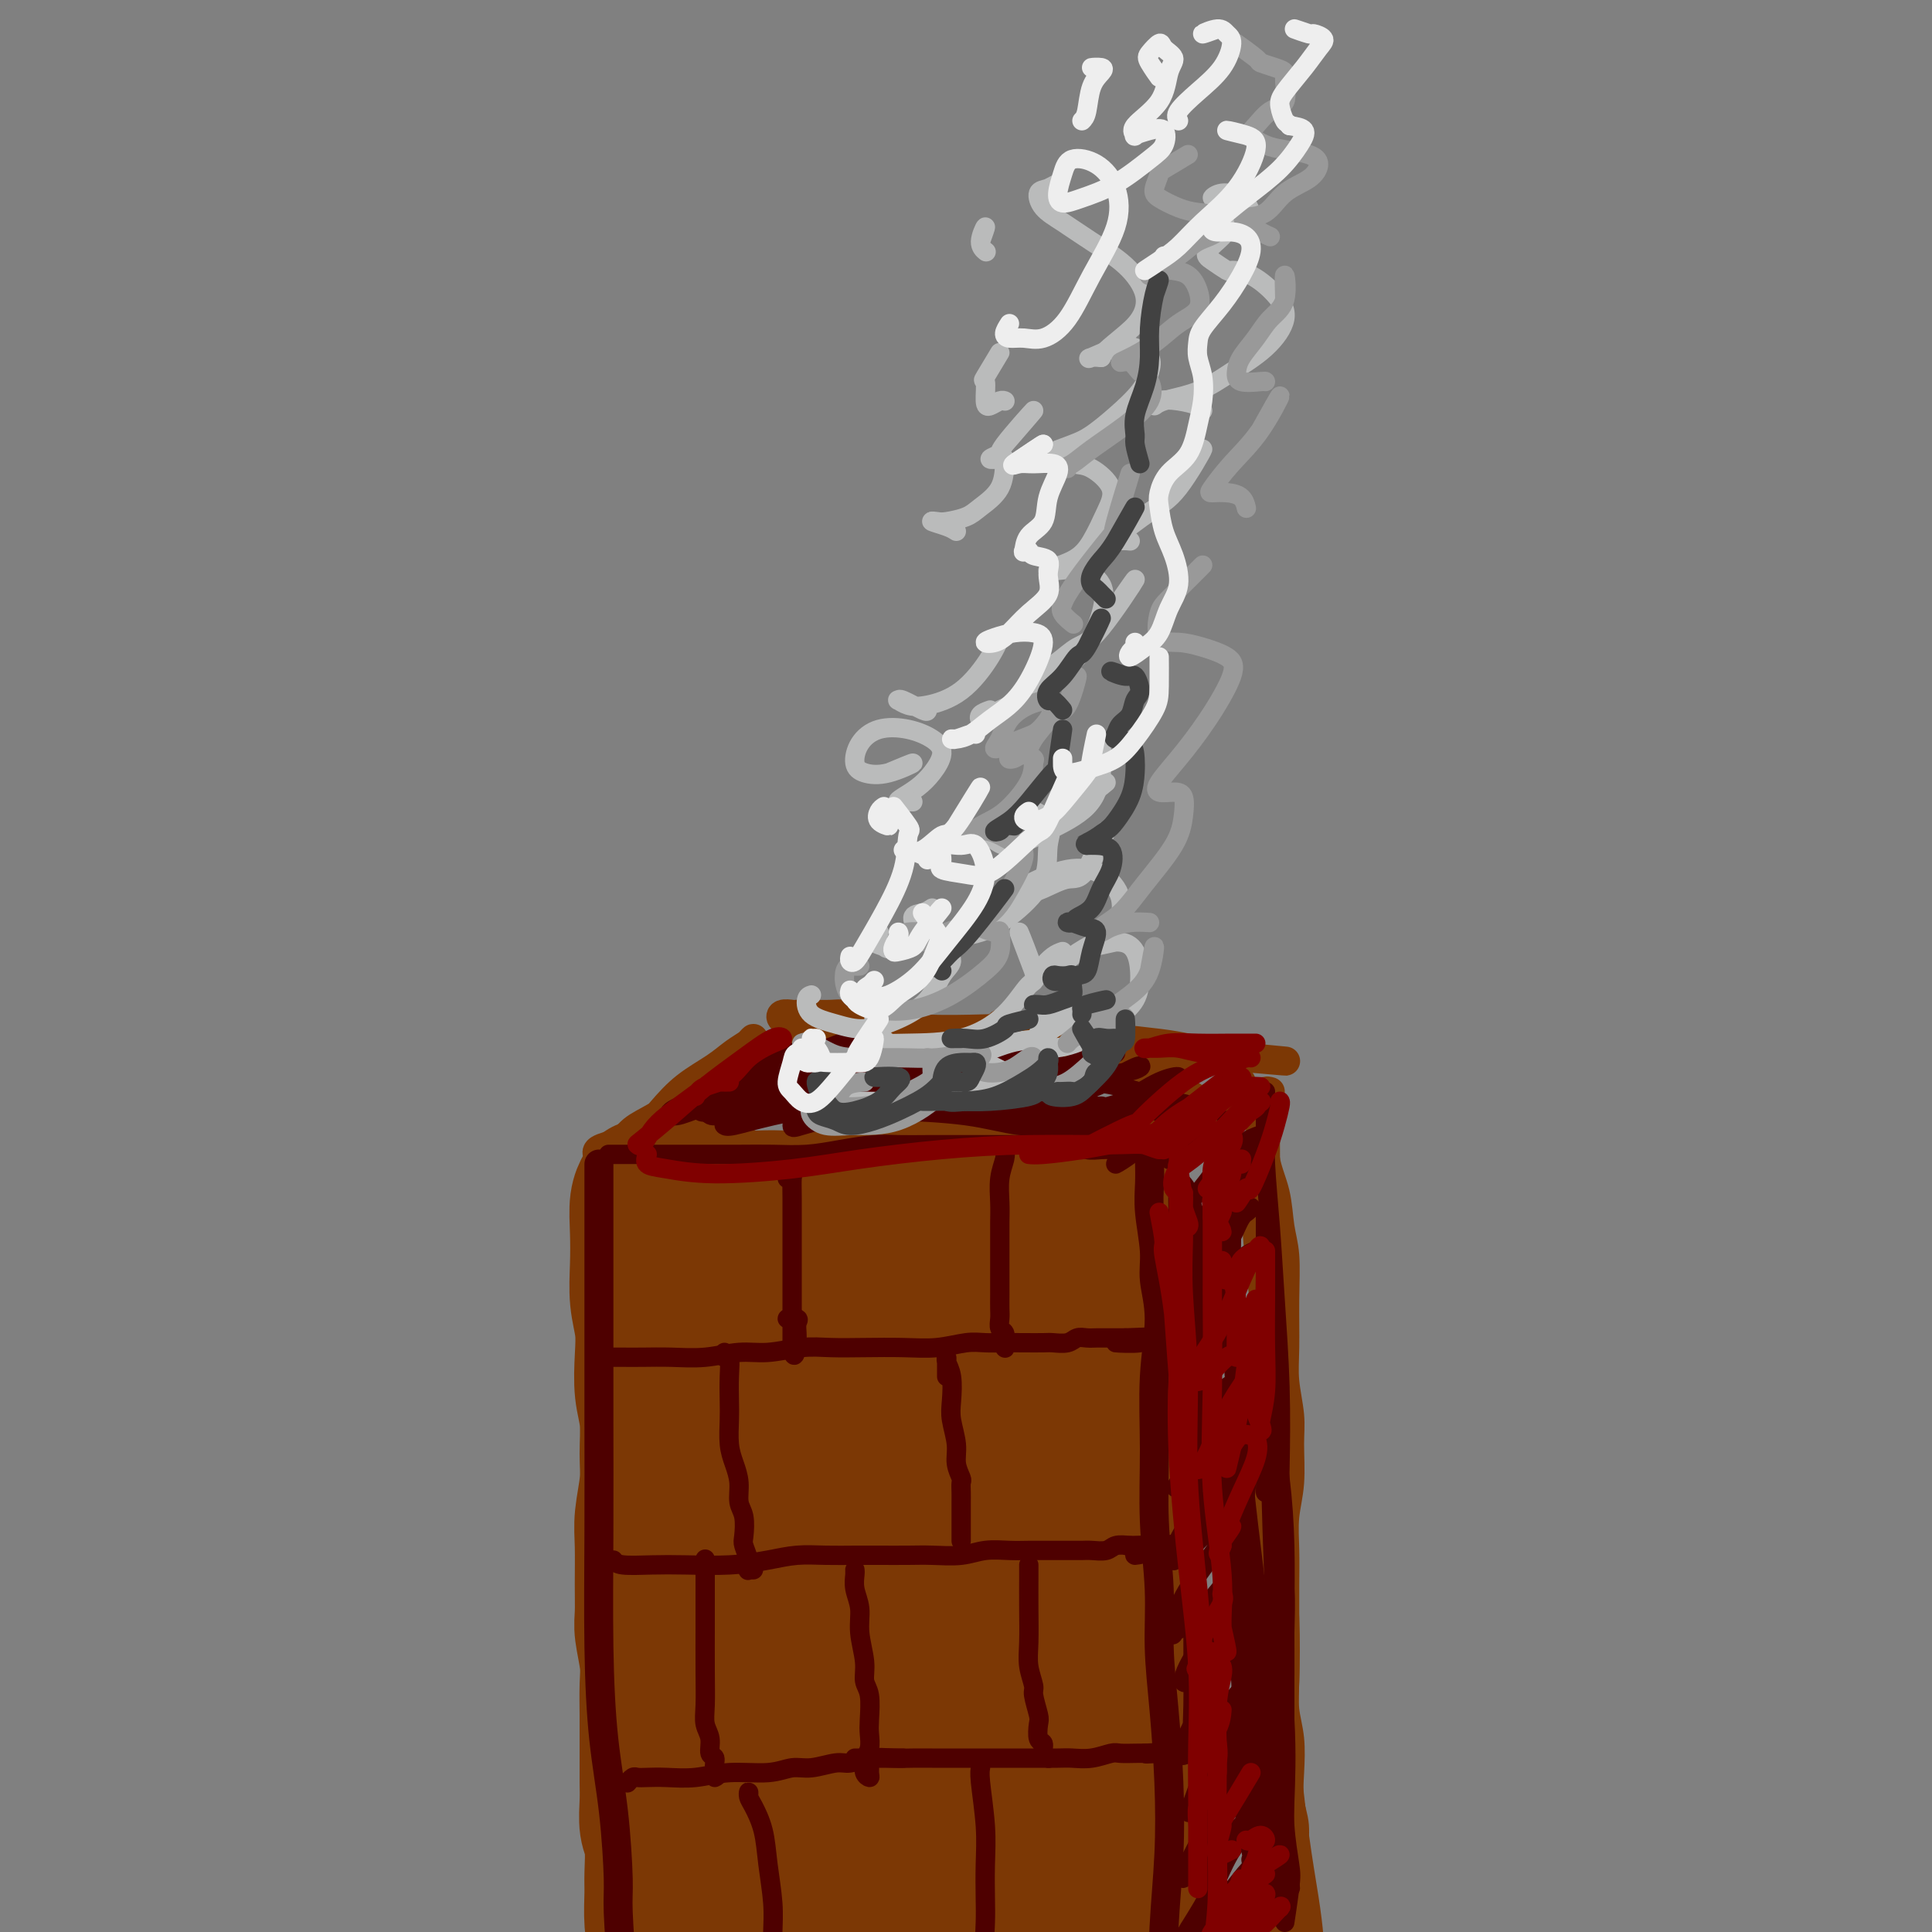 <svg viewBox='0 0 400 400' version='1.1' xmlns='http://www.w3.org/2000/svg' xmlns:xlink='http://www.w3.org/1999/xlink'><rect x="0" y="0" width="400" height="400" fill="#808080" stroke="none"/><g fill='none' stroke='rgb(124,56,5)' stroke-width='28' stroke-linecap='round' stroke-linejoin='round'><path d='M134,248c-0.000,-0.296 -0.000,-0.592 0,-1c0.000,-0.408 0.000,-0.927 0,-1c-0.000,-0.073 -0.001,0.301 0,1c0.001,0.699 0.004,1.724 0,3c-0.004,1.276 -0.015,2.804 0,5c0.015,2.196 0.056,5.061 0,8c-0.056,2.939 -0.207,5.954 0,9c0.207,3.046 0.774,6.125 1,9c0.226,2.875 0.112,5.547 0,8c-0.112,2.453 -0.222,4.688 0,7c0.222,2.312 0.778,4.701 1,7c0.222,2.299 0.111,4.509 0,7c-0.111,2.491 -0.223,5.264 0,8c0.223,2.736 0.782,5.437 1,8c0.218,2.563 0.096,4.989 0,7c-0.096,2.011 -0.166,3.607 0,6c0.166,2.393 0.566,5.583 1,8c0.434,2.417 0.900,4.060 1,6c0.100,1.940 -0.166,4.178 0,6c0.166,1.822 0.763,3.227 1,5c0.237,1.773 0.115,3.915 0,6c-0.115,2.085 -0.223,4.114 0,6c0.223,1.886 0.778,3.631 1,5c0.222,1.369 0.112,2.363 0,4c-0.112,1.637 -0.227,3.918 0,6c0.227,2.082 0.796,3.967 1,6c0.204,2.033 0.044,4.215 0,6c-0.044,1.785 0.026,3.173 0,5c-0.026,1.827 -0.150,4.093 0,6c0.150,1.907 0.575,3.453 1,5'/><path d='M143,419c1.310,27.464 0.083,10.625 0,5c-0.083,-5.625 0.976,-0.036 1,2c0.024,2.036 -0.988,0.518 -2,-1'/><path d='M133,246c0.113,-0.202 0.225,-0.404 0,0c-0.225,0.404 -0.789,1.415 -1,3c-0.211,1.585 -0.070,3.744 0,6c0.070,2.256 0.070,4.609 0,7c-0.070,2.391 -0.211,4.822 0,7c0.211,2.178 0.774,4.104 1,6c0.226,1.896 0.114,3.761 0,6c-0.114,2.239 -0.230,4.853 0,7c0.230,2.147 0.808,3.827 1,6c0.192,2.173 -0.001,4.838 0,7c0.001,2.162 0.197,3.821 0,6c-0.197,2.179 -0.786,4.877 -1,7c-0.214,2.123 -0.054,3.670 0,6c0.054,2.330 0.000,5.444 0,8c-0.000,2.556 0.052,4.556 0,6c-0.052,1.444 -0.210,2.332 0,4c0.210,1.668 0.788,4.114 1,6c0.212,1.886 0.057,3.211 0,5c-0.057,1.789 -0.015,4.041 0,6c0.015,1.959 0.003,3.623 0,5c-0.003,1.377 0.003,2.466 0,4c-0.003,1.534 -0.015,3.513 0,5c0.015,1.487 0.057,2.482 0,4c-0.057,1.518 -0.212,3.560 0,5c0.212,1.440 0.792,2.278 1,4c0.208,1.722 0.046,4.328 0,6c-0.046,1.672 0.026,2.412 0,4c-0.026,1.588 -0.150,4.025 0,6c0.150,1.975 0.575,3.487 1,5'/><path d='M136,403c0.483,25.048 0.191,9.167 0,4c-0.191,-5.167 -0.282,0.378 0,3c0.282,2.622 0.938,2.321 1,2c0.062,-0.321 -0.469,-0.660 -1,-1'/><path d='M146,245c1.133,0.340 2.265,0.681 3,1c0.735,0.319 1.071,0.617 2,1c0.929,0.383 2.451,0.850 4,1c1.549,0.150 3.125,-0.016 5,0c1.875,0.016 4.049,0.215 6,0c1.951,-0.215 3.677,-0.842 5,-1c1.323,-0.158 2.241,0.154 3,0c0.759,-0.154 1.358,-0.773 2,-1c0.642,-0.227 1.327,-0.061 2,0c0.673,0.061 1.334,0.016 2,0c0.666,-0.016 1.336,-0.004 2,0c0.664,0.004 1.323,0.001 2,0c0.677,-0.001 1.374,-0.000 2,0c0.626,0.000 1.183,0.000 2,0c0.817,-0.000 1.895,-0.000 3,0c1.105,0.000 2.236,0.000 3,0c0.764,-0.000 1.159,-0.000 2,0c0.841,0.000 2.126,0.000 3,0c0.874,-0.000 1.336,-0.000 2,0c0.664,0.000 1.528,0.000 2,0c0.472,-0.000 0.550,-0.000 1,0c0.450,0.000 1.271,0.000 2,0c0.729,-0.000 1.367,-0.000 2,0c0.633,0.000 1.263,0.000 2,0c0.737,-0.000 1.583,-0.000 2,0c0.417,0.000 0.405,0.000 1,0c0.595,-0.000 1.798,-0.000 3,0'/><path d='M216,246c9.513,-0.309 2.795,-0.083 1,0c-1.795,0.083 1.333,0.022 3,0c1.667,-0.022 1.875,-0.006 2,0c0.125,0.006 0.169,0.002 1,0c0.831,-0.002 2.448,-0.000 3,0c0.552,0.000 0.037,0.000 0,0c-0.037,-0.000 0.402,-0.000 1,0c0.598,0.000 1.353,0.000 1,0c-0.353,-0.000 -1.815,-0.000 -2,0c-0.185,0.000 0.908,0.000 2,0'/><path d='M231,249c-0.420,-0.140 -0.841,-0.281 -1,0c-0.159,0.281 -0.058,0.982 0,2c0.058,1.018 0.072,2.353 0,4c-0.072,1.647 -0.229,3.606 0,6c0.229,2.394 0.846,5.222 1,7c0.154,1.778 -0.155,2.504 0,4c0.155,1.496 0.774,3.761 1,6c0.226,2.239 0.061,4.450 0,7c-0.061,2.550 -0.016,5.438 0,8c0.016,2.562 0.005,4.798 0,7c-0.005,2.202 -0.002,4.370 0,7c0.002,2.630 0.004,5.722 0,8c-0.004,2.278 -0.012,3.741 0,6c0.012,2.259 0.045,5.312 0,8c-0.045,2.688 -0.170,5.009 0,7c0.170,1.991 0.633,3.653 1,6c0.367,2.347 0.637,5.381 1,8c0.363,2.619 0.819,4.824 1,7c0.181,2.176 0.086,4.322 0,7c-0.086,2.678 -0.163,5.887 0,9c0.163,3.113 0.565,6.130 1,9c0.435,2.870 0.901,5.594 1,9c0.099,3.406 -0.170,7.496 0,11c0.170,3.504 0.777,6.424 1,9c0.223,2.576 0.060,4.809 0,7c-0.060,2.191 -0.017,4.340 0,5c0.017,0.660 0.009,-0.170 0,-1'/><path d='M214,268c0.650,-0.046 1.301,-0.092 1,0c-0.301,0.092 -1.552,0.322 -2,0c-0.448,-0.322 -0.092,-1.198 0,-2c0.092,-0.802 -0.080,-1.531 0,-2c0.080,-0.469 0.414,-0.677 1,-1c0.586,-0.323 1.426,-0.759 2,0c0.574,0.759 0.883,2.715 1,5c0.117,2.285 0.043,4.900 0,10c-0.043,5.100 -0.054,12.683 0,21c0.054,8.317 0.172,17.366 0,25c-0.172,7.634 -0.635,13.854 -1,20c-0.365,6.146 -0.634,12.217 -1,18c-0.366,5.783 -0.830,11.276 -1,16c-0.170,4.724 -0.045,8.678 0,13c0.045,4.322 0.012,9.010 0,12c-0.012,2.990 -0.002,4.282 0,5c0.002,0.718 -0.004,0.864 0,1c0.004,0.136 0.019,0.263 0,-1c-0.019,-1.263 -0.071,-3.917 -1,-8c-0.929,-4.083 -2.736,-9.594 -4,-16c-1.264,-6.406 -1.987,-13.705 -3,-23c-1.013,-9.295 -2.317,-20.586 -3,-30c-0.683,-9.414 -0.746,-16.951 -1,-24c-0.254,-7.049 -0.697,-13.610 -1,-19c-0.303,-5.390 -0.464,-9.607 -1,-13c-0.536,-3.393 -1.447,-5.960 -2,-8c-0.553,-2.040 -0.748,-3.551 -1,-4c-0.252,-0.449 -0.562,0.164 -1,2c-0.438,1.836 -1.004,4.894 -2,9c-0.996,4.106 -2.422,9.259 -3,16c-0.578,6.741 -0.308,15.069 0,24c0.308,8.931 0.654,18.466 1,28'/><path d='M192,342c0.682,13.015 1.885,19.554 3,27c1.115,7.446 2.140,15.800 3,22c0.860,6.200 1.556,10.245 2,13c0.444,2.755 0.638,4.219 1,5c0.362,0.781 0.892,0.878 1,0c0.108,-0.878 -0.206,-2.731 -1,-7c-0.794,-4.269 -2.068,-10.954 -4,-19c-1.932,-8.046 -4.521,-17.454 -7,-29c-2.479,-11.546 -4.847,-25.232 -6,-37c-1.153,-11.768 -1.091,-21.620 -1,-30c0.091,-8.380 0.212,-15.289 0,-20c-0.212,-4.711 -0.757,-7.226 -1,-9c-0.243,-1.774 -0.184,-2.809 -1,-3c-0.816,-0.191 -2.508,0.463 -4,3c-1.492,2.537 -2.783,6.959 -4,14c-1.217,7.041 -2.359,16.701 -3,26c-0.641,9.299 -0.781,18.236 -1,22c-0.219,3.764 -0.519,2.353 0,9c0.519,6.647 1.856,21.352 3,31c1.144,9.648 2.095,14.240 3,19c0.905,4.760 1.765,9.690 2,13c0.235,3.310 -0.153,5.001 0,6c0.153,0.999 0.848,1.305 1,1c0.152,-0.305 -0.239,-1.223 -1,-4c-0.761,-2.777 -1.892,-7.414 -4,-14c-2.108,-6.586 -5.192,-15.122 -8,-25c-2.808,-9.878 -5.341,-21.098 -7,-32c-1.659,-10.902 -2.445,-21.484 -3,-28c-0.555,-6.516 -0.881,-8.964 -1,-11c-0.119,-2.036 -0.032,-3.659 0,-6c0.032,-2.341 0.009,-5.399 0,-7c-0.009,-1.601 -0.002,-1.743 0,-1c0.002,0.743 0.001,2.372 0,4'/><path d='M154,275c-0.003,2.284 -0.011,6.494 0,13c0.011,6.506 0.040,15.309 0,19c-0.040,3.691 -0.147,2.271 0,5c0.147,2.729 0.550,9.606 1,18c0.450,8.394 0.947,18.305 2,26c1.053,7.695 2.661,13.172 4,18c1.339,4.828 2.411,9.005 3,12c0.589,2.995 0.697,4.807 1,6c0.303,1.193 0.800,1.768 1,2c0.200,0.232 0.101,0.123 0,-1c-0.101,-1.123 -0.205,-3.260 -1,-8c-0.795,-4.740 -2.280,-12.083 -4,-21c-1.720,-8.917 -3.676,-19.408 -5,-32c-1.324,-12.592 -2.015,-27.286 -2,-38c0.015,-10.714 0.736,-17.449 1,-21c0.264,-3.551 0.071,-3.919 0,-5c-0.071,-1.081 -0.019,-2.874 0,-4c0.019,-1.126 0.005,-1.586 0,-1c-0.005,0.586 -0.003,2.218 0,5c0.003,2.782 0.006,6.713 0,11c-0.006,4.287 -0.020,8.928 0,14c0.020,5.072 0.074,10.574 0,18c-0.074,7.426 -0.277,16.774 0,26c0.277,9.226 1.033,18.329 2,27c0.967,8.671 2.145,16.911 3,23c0.855,6.089 1.387,10.027 2,13c0.613,2.973 1.309,4.983 2,7c0.691,2.017 1.378,4.043 1,1c-0.378,-3.043 -1.822,-11.155 -2,-12c-0.178,-0.845 0.911,5.578 2,12'/></g>
<g fill='none' stroke='rgb(124,56,5)' stroke-width='6' stroke-linecap='round' stroke-linejoin='round'><path d='M129,236c0.489,0.106 0.978,0.213 1,0c0.022,-0.213 -0.423,-0.745 0,-1c0.423,-0.255 1.716,-0.232 3,-1c1.284,-0.768 2.561,-2.328 4,-4c1.439,-1.672 3.041,-3.457 5,-5c1.959,-1.543 4.275,-2.843 6,-4c1.725,-1.157 2.860,-2.171 4,-3c1.140,-0.829 2.286,-1.475 3,-2c0.714,-0.525 0.995,-0.930 1,-1c0.005,-0.070 -0.268,0.196 -1,1c-0.732,0.804 -1.923,2.148 -3,3c-1.077,0.852 -2.039,1.214 -3,2c-0.961,0.786 -1.923,1.997 -3,3c-1.077,1.003 -2.271,1.798 -4,3c-1.729,1.202 -3.993,2.810 -6,4c-2.007,1.190 -3.757,1.963 -5,3c-1.243,1.037 -1.980,2.340 -3,3c-1.020,0.660 -2.323,0.677 -3,1c-0.677,0.323 -0.728,0.953 -1,1c-0.272,0.047 -0.766,-0.487 0,-1c0.766,-0.513 2.790,-1.004 3,-1c0.210,0.004 -1.395,0.502 -3,1'/><path d='M235,245c0.246,-0.051 0.493,-0.103 0,0c-0.493,0.103 -1.725,0.359 -2,0c-0.275,-0.359 0.407,-1.334 1,-2c0.593,-0.666 1.096,-1.022 2,-2c0.904,-0.978 2.207,-2.576 4,-4c1.793,-1.424 4.074,-2.672 6,-4c1.926,-1.328 3.495,-2.736 5,-4c1.505,-1.264 2.945,-2.385 4,-3c1.055,-0.615 1.726,-0.725 2,-1c0.274,-0.275 0.153,-0.717 0,-1c-0.153,-0.283 -0.338,-0.409 -1,0c-0.662,0.409 -1.801,1.352 -3,2c-1.199,0.648 -2.457,1.000 -4,2c-1.543,1.000 -3.370,2.647 -5,4c-1.630,1.353 -3.062,2.412 -5,4c-1.938,1.588 -4.383,3.704 -6,5c-1.617,1.296 -2.407,1.773 -3,2c-0.593,0.227 -0.991,0.204 -1,0c-0.009,-0.204 0.370,-0.589 1,-1c0.630,-0.411 1.511,-0.848 3,-2c1.489,-1.152 3.585,-3.020 5,-4c1.415,-0.980 2.150,-1.071 4,-3c1.850,-1.929 4.814,-5.694 5,-6c0.186,-0.306 -2.407,2.847 -5,6'/><path d='M263,226c-0.419,-0.120 -0.837,-0.240 -1,0c-0.163,0.240 -0.069,0.839 0,2c0.069,1.161 0.113,2.883 0,5c-0.113,2.117 -0.384,4.627 0,7c0.384,2.373 1.424,4.608 2,7c0.576,2.392 0.689,4.941 1,7c0.311,2.059 0.819,3.628 1,6c0.181,2.372 0.034,5.548 0,9c-0.034,3.452 0.044,7.180 0,10c-0.044,2.820 -0.212,4.730 0,7c0.212,2.270 0.803,4.898 1,7c0.197,2.102 0.000,3.676 0,6c-0.000,2.324 0.196,5.396 0,8c-0.196,2.604 -0.785,4.740 -1,7c-0.215,2.260 -0.057,4.644 0,7c0.057,2.356 0.014,4.684 0,7c-0.014,2.316 -0.000,4.620 0,7c0.000,2.380 -0.014,4.837 0,7c0.014,2.163 0.055,4.030 0,6c-0.055,1.970 -0.207,4.041 0,6c0.207,1.959 0.772,3.807 1,6c0.228,2.193 0.118,4.732 0,7c-0.118,2.268 -0.242,4.265 0,6c0.242,1.735 0.852,3.208 1,5c0.148,1.792 -0.167,3.902 0,6c0.167,2.098 0.815,4.184 1,6c0.185,1.816 -0.095,3.363 0,5c0.095,1.637 0.564,3.364 1,5c0.436,1.636 0.839,3.182 1,4c0.161,0.818 0.081,0.909 0,1'/><path d='M271,405c0.776,7.926 0.217,2.242 0,0c-0.217,-2.242 -0.090,-1.043 0,-1c0.090,0.043 0.143,-1.070 0,-3c-0.143,-1.930 -0.482,-4.677 -1,-8c-0.518,-3.323 -1.213,-7.224 -2,-13c-0.787,-5.776 -1.664,-13.429 -2,-19c-0.336,-5.571 -0.131,-9.059 0,-13c0.131,-3.941 0.189,-8.333 0,-13c-0.189,-4.667 -0.624,-9.609 -1,-15c-0.376,-5.391 -0.692,-11.230 -1,-16c-0.308,-4.770 -0.608,-8.471 -1,-12c-0.392,-3.529 -0.877,-6.888 -1,-10c-0.123,-3.112 0.114,-5.979 0,-9c-0.114,-3.021 -0.581,-6.196 -1,-10c-0.419,-3.804 -0.792,-8.238 -1,-12c-0.208,-3.762 -0.252,-6.853 0,-9c0.252,-2.147 0.799,-3.349 1,-4c0.201,-0.651 0.057,-0.749 0,-1c-0.057,-0.251 -0.026,-0.655 0,-1c0.026,-0.345 0.045,-0.631 0,-1c-0.045,-0.369 -0.156,-0.820 0,-1c0.156,-0.180 0.578,-0.090 1,0'/><path d='M262,234c0.309,-2.942 0.083,-1.799 0,-1c-0.083,0.799 -0.023,1.252 0,3c0.023,1.748 0.009,4.792 0,10c-0.009,5.208 -0.013,12.581 0,20c0.013,7.419 0.042,14.884 0,21c-0.042,6.116 -0.155,10.883 0,16c0.155,5.117 0.578,10.586 1,15c0.422,4.414 0.845,7.774 1,12c0.155,4.226 0.044,9.318 0,14c-0.044,4.682 -0.022,8.954 0,13c0.022,4.046 0.044,7.868 0,12c-0.044,4.132 -0.153,8.576 0,12c0.153,3.424 0.566,5.828 1,8c0.434,2.172 0.887,4.110 1,6c0.113,1.890 -0.113,3.730 0,5c0.113,1.270 0.566,1.969 1,3c0.434,1.031 0.847,2.393 1,1c0.153,-1.393 0.044,-5.541 0,-6c-0.044,-0.459 -0.022,2.770 0,6'/><path d='M164,215c-0.027,0.104 -0.054,0.208 0,0c0.054,-0.208 0.189,-0.729 0,-1c-0.189,-0.271 -0.701,-0.294 0,0c0.701,0.294 2.616,0.905 4,1c1.384,0.095 2.237,-0.324 5,0c2.763,0.324 7.434,1.392 12,2c4.566,0.608 9.025,0.755 13,1c3.975,0.245 7.465,0.587 10,1c2.535,0.413 4.115,0.895 6,1c1.885,0.105 4.076,-0.169 6,0c1.924,0.169 3.580,0.781 5,1c1.420,0.219 2.604,0.043 4,0c1.396,-0.043 3.004,0.045 4,0c0.996,-0.045 1.381,-0.222 2,0c0.619,0.222 1.471,0.844 2,1c0.529,0.156 0.733,-0.154 1,0c0.267,0.154 0.597,0.770 1,1c0.403,0.230 0.879,0.072 1,0c0.121,-0.072 -0.114,-0.058 0,0c0.114,0.058 0.577,0.160 1,0c0.423,-0.160 0.807,-0.582 1,-1c0.193,-0.418 0.196,-0.834 0,-1c-0.196,-0.166 -0.591,-0.083 -1,0c-0.409,0.083 -0.831,0.167 -2,0c-1.169,-0.167 -3.084,-0.583 -5,-1'/><path d='M234,220c-2.640,-0.350 -5.240,-0.724 -8,-1c-2.760,-0.276 -5.679,-0.455 -9,-1c-3.321,-0.545 -7.043,-1.455 -10,-2c-2.957,-0.545 -5.147,-0.723 -7,-1c-1.853,-0.277 -3.367,-0.652 -5,-1c-1.633,-0.348 -3.384,-0.668 -5,-1c-1.616,-0.332 -3.097,-0.678 -5,-1c-1.903,-0.322 -4.230,-0.622 -6,-1c-1.770,-0.378 -2.984,-0.833 -4,-1c-1.016,-0.167 -1.835,-0.046 -3,0c-1.165,0.046 -2.678,0.016 -4,0c-1.322,-0.016 -2.454,-0.018 -3,0c-0.546,0.018 -0.507,0.056 -1,0c-0.493,-0.056 -1.519,-0.207 -2,0c-0.481,0.207 -0.417,0.772 0,1c0.417,0.228 1.186,0.117 2,0c0.814,-0.117 1.672,-0.241 3,0c1.328,0.241 3.126,0.849 5,1c1.874,0.151 3.825,-0.153 7,0c3.175,0.153 7.573,0.762 12,1c4.427,0.238 8.882,0.105 13,0c4.118,-0.105 7.898,-0.183 11,0c3.102,0.183 5.526,0.628 8,1c2.474,0.372 4.998,0.673 8,1c3.002,0.327 6.482,0.680 9,1c2.518,0.320 4.075,0.608 6,1c1.925,0.392 4.217,0.889 6,1c1.783,0.111 3.057,-0.162 4,0c0.943,0.162 1.555,0.761 2,1c0.445,0.239 0.722,0.120 1,0'/><path d='M259,219c14.784,1.392 3.245,0.373 -1,0c-4.245,-0.373 -1.196,-0.100 -1,0c0.196,0.100 -2.460,0.028 -4,0c-1.540,-0.028 -1.962,-0.010 -3,0c-1.038,0.010 -2.692,0.014 -4,0c-1.308,-0.014 -2.272,-0.045 -4,0c-1.728,0.045 -4.221,0.166 -6,0c-1.779,-0.166 -2.844,-0.621 -5,-1c-2.156,-0.379 -5.402,-0.684 -8,-1c-2.598,-0.316 -4.546,-0.643 -6,-1c-1.454,-0.357 -2.413,-0.745 -4,-1c-1.587,-0.255 -3.803,-0.378 -5,-1c-1.197,-0.622 -1.376,-1.744 -1,-2c0.376,-0.256 1.306,0.352 3,1c1.694,0.648 4.153,1.334 7,2c2.847,0.666 6.083,1.313 9,2c2.917,0.687 5.516,1.416 9,2c3.484,0.584 7.853,1.024 8,1c0.147,-0.024 -3.926,-0.512 -8,-1'/></g>
<g fill='none' stroke='rgb(78,0,0)' stroke-width='6' stroke-linecap='round' stroke-linejoin='round'><path d='M124,241c-0.000,0.398 -0.000,0.797 0,2c0.000,1.203 0.000,3.211 0,6c-0.000,2.789 -0.001,6.358 0,11c0.001,4.642 0.002,10.357 0,16c-0.002,5.643 -0.008,11.215 0,18c0.008,6.785 0.031,14.784 0,23c-0.031,8.216 -0.114,16.650 0,24c0.114,7.350 0.426,13.616 1,19c0.574,5.384 1.412,9.886 2,15c0.588,5.114 0.928,10.838 1,14c0.072,3.162 -0.122,3.760 0,7c0.122,3.240 0.561,9.120 1,15'/><path d='M238,241c-0.009,-0.326 -0.018,-0.652 0,0c0.018,0.652 0.062,2.283 0,4c-0.062,1.717 -0.231,3.519 0,6c0.231,2.481 0.861,5.640 1,8c0.139,2.360 -0.212,3.920 0,6c0.212,2.080 0.989,4.680 1,8c0.011,3.320 -0.744,7.358 -1,12c-0.256,4.642 -0.013,9.886 0,15c0.013,5.114 -0.203,10.097 0,15c0.203,4.903 0.826,9.725 1,14c0.174,4.275 -0.100,8.002 0,12c0.100,3.998 0.576,8.266 1,13c0.424,4.734 0.797,9.934 1,15c0.203,5.066 0.237,9.998 0,15c-0.237,5.002 -0.746,10.075 -1,15c-0.254,4.925 -0.254,9.701 -1,14c-0.746,4.299 -2.239,8.119 -3,11c-0.761,2.881 -0.789,4.823 -1,6c-0.211,1.177 -0.606,1.588 -1,2'/></g>
<g fill='none' stroke='rgb(78,0,0)' stroke-width='4' stroke-linecap='round' stroke-linejoin='round'><path d='M126,239c0.673,-0.000 1.346,-0.000 2,0c0.654,0.000 1.288,0.000 2,0c0.712,-0.000 1.500,-0.000 3,0c1.500,0.000 3.711,0.001 6,0c2.289,-0.001 4.654,-0.003 7,0c2.346,0.003 4.672,0.011 7,0c2.328,-0.011 4.659,-0.041 7,0c2.341,0.041 4.694,0.155 7,0c2.306,-0.155 4.566,-0.577 7,-1c2.434,-0.423 5.042,-0.845 7,-1c1.958,-0.155 3.265,-0.041 5,0c1.735,0.041 3.898,0.011 6,0c2.102,-0.011 4.142,-0.003 6,0c1.858,0.003 3.532,0.001 5,0c1.468,-0.001 2.729,0.000 4,0c1.271,-0.000 2.552,-0.001 4,0c1.448,0.001 3.062,0.004 4,0c0.938,-0.004 1.199,-0.015 2,0c0.801,0.015 2.144,0.057 3,0c0.856,-0.057 1.227,-0.211 2,0c0.773,0.211 1.947,0.788 3,1c1.053,0.212 1.984,0.058 3,0c1.016,-0.058 2.115,-0.021 3,0c0.885,0.021 1.555,0.025 2,0c0.445,-0.025 0.666,-0.079 1,0c0.334,0.079 0.782,0.290 0,1c-0.782,0.710 -2.795,1.917 -3,2c-0.205,0.083 1.397,-0.959 3,-2'/><path d='M126,281c0.451,0.000 0.902,0.000 1,0c0.098,-0.000 -0.156,-0.000 0,0c0.156,0.000 0.724,0.001 1,0c0.276,-0.001 0.260,-0.004 1,0c0.740,0.004 2.236,0.016 4,0c1.764,-0.016 3.797,-0.061 6,0c2.203,0.061 4.576,0.226 7,0c2.424,-0.226 4.900,-0.845 7,-1c2.100,-0.155 3.823,0.154 6,0c2.177,-0.154 4.807,-0.772 7,-1c2.193,-0.228 3.948,-0.065 6,0c2.052,0.065 4.400,0.031 7,0c2.600,-0.031 5.451,-0.061 8,0c2.549,0.061 4.796,0.212 7,0c2.204,-0.212 4.366,-0.789 6,-1c1.634,-0.211 2.740,-0.057 4,0c1.260,0.057 2.673,0.016 4,0c1.327,-0.016 2.568,-0.008 4,0c1.432,0.008 3.055,0.016 4,0c0.945,-0.016 1.212,-0.057 2,0c0.788,0.057 2.099,0.211 3,0c0.901,-0.211 1.393,-0.789 2,-1c0.607,-0.211 1.328,-0.057 2,0c0.672,0.057 1.293,0.015 2,0c0.707,-0.015 1.499,-0.004 2,0c0.501,0.004 0.712,0.001 1,0c0.288,-0.001 0.655,-0.000 1,0c0.345,0.000 0.670,0.000 1,0c0.330,-0.000 0.665,-0.000 1,0'/><path d='M233,277c16.728,-0.623 5.049,-0.181 1,0c-4.049,0.181 -0.466,0.101 1,0c1.466,-0.101 0.816,-0.223 1,0c0.184,0.223 1.203,0.791 0,1c-1.203,0.209 -4.630,0.060 -5,0c-0.370,-0.060 2.315,-0.030 5,0'/><path d='M127,323c0.320,0.421 0.639,0.842 2,1c1.361,0.158 3.762,0.053 6,0c2.238,-0.053 4.312,-0.053 7,0c2.688,0.053 5.989,0.158 9,0c3.011,-0.158 5.731,-0.578 8,-1c2.269,-0.422 4.087,-0.845 6,-1c1.913,-0.155 3.920,-0.042 6,0c2.080,0.042 4.233,0.012 6,0c1.767,-0.012 3.150,-0.007 5,0c1.850,0.007 4.168,0.016 6,0c1.832,-0.016 3.178,-0.057 5,0c1.822,0.057 4.119,0.211 6,0c1.881,-0.211 3.347,-0.789 5,-1c1.653,-0.211 3.492,-0.057 5,0c1.508,0.057 2.683,0.015 4,0c1.317,-0.015 2.774,-0.004 4,0c1.226,0.004 2.219,0.002 3,0c0.781,-0.002 1.349,-0.004 2,0c0.651,0.004 1.384,0.015 2,0c0.616,-0.015 1.113,-0.056 2,0c0.887,0.056 2.162,0.207 3,0c0.838,-0.207 1.239,-0.774 2,-1c0.761,-0.226 1.880,-0.113 3,0'/><path d='M234,320c16.664,-0.467 4.826,-0.135 1,0c-3.826,0.135 0.362,0.072 2,0c1.638,-0.072 0.728,-0.153 1,0c0.272,0.153 1.727,0.541 1,1c-0.727,0.459 -3.636,0.988 -4,1c-0.364,0.012 1.818,-0.494 4,-1'/><path d='M130,369c-0.093,0.113 -0.186,0.226 0,0c0.186,-0.226 0.652,-0.792 1,-1c0.348,-0.208 0.578,-0.060 1,0c0.422,0.060 1.035,0.031 2,0c0.965,-0.031 2.281,-0.065 4,0c1.719,0.065 3.841,0.229 6,0c2.159,-0.229 4.357,-0.850 7,-1c2.643,-0.150 5.732,0.171 8,0c2.268,-0.171 3.715,-0.834 5,-1c1.285,-0.166 2.409,0.166 4,0c1.591,-0.166 3.650,-0.829 5,-1c1.350,-0.171 1.991,0.150 3,0c1.009,-0.150 2.388,-0.772 4,-1c1.612,-0.228 3.459,-0.061 5,0c1.541,0.061 2.777,0.016 4,0c1.223,-0.016 2.432,-0.004 4,0c1.568,0.004 3.496,0.001 5,0c1.504,-0.001 2.584,-0.000 4,0c1.416,0.000 3.169,-0.000 5,0c1.831,0.000 3.742,0.001 5,0c1.258,-0.001 1.864,-0.004 3,0c1.136,0.004 2.803,0.015 4,0c1.197,-0.015 1.924,-0.057 3,0c1.076,0.057 2.501,0.211 4,0c1.499,-0.211 3.072,-0.789 4,-1c0.928,-0.211 1.211,-0.057 2,0c0.789,0.057 2.082,0.016 3,0c0.918,-0.016 1.459,-0.008 2,0'/><path d='M237,363c16.942,-0.928 5.796,-0.249 2,0c-3.796,0.249 -0.244,0.067 1,0c1.244,-0.067 0.178,-0.018 0,0c-0.178,0.018 0.530,0.004 1,0c0.470,-0.004 0.701,0.004 1,0c0.299,-0.004 0.666,-0.018 1,0c0.334,0.018 0.636,0.067 1,0c0.364,-0.067 0.790,-0.249 0,0c-0.790,0.249 -2.797,0.928 -3,1c-0.203,0.072 1.399,-0.464 3,-1'/><path d='M163,244c0.030,-0.282 0.061,-0.564 0,-1c-0.061,-0.436 -0.212,-1.027 0,-1c0.212,0.027 0.789,0.672 1,1c0.211,0.328 0.057,0.337 0,1c-0.057,0.663 -0.015,1.979 0,4c0.015,2.021 0.004,4.748 0,7c-0.004,2.252 -0.001,4.028 0,6c0.001,1.972 0.000,4.139 0,6c-0.000,1.861 -0.000,3.416 0,5c0.000,1.584 0.000,3.196 0,4c-0.000,0.804 -0.000,0.801 0,1c0.000,0.199 0.000,0.599 0,1'/><path d='M164,278c0.381,5.190 0.834,1.163 1,0c0.166,-1.163 0.047,0.536 0,1c-0.047,0.464 -0.021,-0.306 0,-1c0.021,-0.694 0.039,-1.310 0,-2c-0.039,-0.690 -0.134,-1.453 0,-2c0.134,-0.547 0.498,-0.878 0,-1c-0.498,-0.122 -1.856,-0.035 -2,0c-0.144,0.035 0.928,0.017 2,0'/><path d='M196,285c-0.001,-0.331 -0.001,-0.661 0,-1c0.001,-0.339 0.004,-0.686 0,-1c-0.004,-0.314 -0.015,-0.594 0,-1c0.015,-0.406 0.055,-0.939 0,-1c-0.055,-0.061 -0.207,0.349 0,1c0.207,0.651 0.772,1.542 1,3c0.228,1.458 0.117,3.484 0,5c-0.117,1.516 -0.242,2.524 0,4c0.242,1.476 0.849,3.420 1,5c0.151,1.580 -0.156,2.794 0,4c0.156,1.206 0.774,2.403 1,3c0.226,0.597 0.061,0.594 0,1c-0.061,0.406 -0.016,1.221 0,2c0.016,0.779 0.004,1.523 0,2c-0.004,0.477 -0.001,0.687 0,1c0.001,0.313 0.000,0.728 0,1c-0.000,0.272 -0.000,0.401 0,1c0.000,0.599 0.000,1.669 0,2c-0.000,0.331 -0.000,-0.078 0,0c0.000,0.078 0.000,0.642 0,1c-0.000,0.358 -0.000,0.508 0,1c0.000,0.492 0.000,1.325 0,1c-0.000,-0.325 -0.000,-1.807 0,-2c0.000,-0.193 0.000,0.904 0,2'/><path d='M150,280c-0.113,0.510 -0.226,1.019 0,1c0.226,-0.019 0.792,-0.568 1,0c0.208,0.568 0.058,2.251 0,4c-0.058,1.749 -0.026,3.562 0,5c0.026,1.438 0.044,2.500 0,4c-0.044,1.500 -0.152,3.439 0,5c0.152,1.561 0.563,2.744 1,4c0.437,1.256 0.901,2.587 1,4c0.099,1.413 -0.166,2.910 0,4c0.166,1.090 0.763,1.774 1,3c0.237,1.226 0.115,2.994 0,4c-0.115,1.006 -0.223,1.250 0,2c0.223,0.750 0.775,2.005 1,3c0.225,0.995 0.122,1.731 0,2c-0.122,0.269 -0.264,0.073 0,0c0.264,-0.073 0.932,-0.021 1,0c0.068,0.021 -0.466,0.010 -1,0'/><path d='M208,238c0.113,0.518 0.226,1.036 0,2c-0.226,0.964 -0.793,2.372 -1,4c-0.207,1.628 -0.056,3.474 0,5c0.056,1.526 0.015,2.733 0,4c-0.015,1.267 -0.004,2.594 0,4c0.004,1.406 0.001,2.890 0,4c-0.001,1.110 -0.001,1.845 0,3c0.001,1.155 0.004,2.728 0,4c-0.004,1.272 -0.016,2.242 0,3c0.016,0.758 0.058,1.306 0,2c-0.058,0.694 -0.216,1.536 0,2c0.216,0.464 0.807,0.550 1,1c0.193,0.450 -0.010,1.265 0,2c0.010,0.735 0.233,1.390 0,1c-0.233,-0.390 -0.924,-1.826 -1,-2c-0.076,-0.174 0.462,0.913 1,2'/><path d='M177,326c0.002,-0.410 0.005,-0.820 0,-1c-0.005,-0.180 -0.016,-0.129 0,0c0.016,0.129 0.061,0.337 0,1c-0.061,0.663 -0.228,1.781 0,3c0.228,1.219 0.849,2.540 1,4c0.151,1.460 -0.170,3.059 0,5c0.170,1.941 0.830,4.224 1,6c0.170,1.776 -0.150,3.046 0,4c0.150,0.954 0.768,1.594 1,3c0.232,1.406 0.076,3.580 0,5c-0.076,1.420 -0.074,2.086 0,3c0.074,0.914 0.220,2.077 0,3c-0.220,0.923 -0.805,1.605 -1,2c-0.195,0.395 0.000,0.503 0,1c-0.000,0.497 -0.196,1.382 0,2c0.196,0.618 0.785,0.970 1,1c0.215,0.030 0.058,-0.261 0,-1c-0.058,-0.739 -0.017,-1.925 0,-2c0.017,-0.075 0.008,0.963 0,2'/><path d='M213,324c0.002,0.768 0.005,1.537 0,3c-0.005,1.463 -0.016,3.622 0,6c0.016,2.378 0.061,4.977 0,7c-0.061,2.023 -0.226,3.471 0,5c0.226,1.529 0.844,3.138 1,4c0.156,0.862 -0.150,0.975 0,2c0.150,1.025 0.757,2.961 1,4c0.243,1.039 0.121,1.182 0,2c-0.121,0.818 -0.243,2.310 0,3c0.243,0.690 0.850,0.577 1,1c0.150,0.423 -0.156,1.381 0,2c0.156,0.619 0.774,0.898 1,1c0.226,0.102 0.061,0.028 0,0c-0.061,-0.028 -0.017,-0.008 0,0c0.017,0.008 0.009,0.004 0,0'/><path d='M155,372c0.016,-0.504 0.031,-1.009 0,-1c-0.031,0.009 -0.110,0.531 0,1c0.110,0.469 0.408,0.884 1,2c0.592,1.116 1.480,2.934 2,5c0.520,2.066 0.674,4.381 1,7c0.326,2.619 0.823,5.541 1,8c0.177,2.459 0.032,4.456 0,6c-0.032,1.544 0.048,2.635 0,4c-0.048,1.365 -0.223,3.004 0,4c0.223,0.996 0.843,1.349 1,2c0.157,0.651 -0.150,1.598 0,2c0.150,0.402 0.757,0.258 1,0c0.243,-0.258 0.121,-0.629 0,-1'/><path d='M203,365c0.030,0.304 0.061,0.608 0,1c-0.061,0.392 -0.212,0.872 0,3c0.212,2.128 0.788,5.903 1,9c0.212,3.097 0.061,5.515 0,8c-0.061,2.485 -0.030,5.036 0,7c0.030,1.964 0.061,3.341 0,5c-0.061,1.659 -0.212,3.599 0,5c0.212,1.401 0.788,2.262 1,3c0.212,0.738 0.061,1.354 0,2c-0.061,0.646 -0.030,1.323 0,2'/><path d='M177,364c0.392,0.000 0.784,0.000 1,0c0.216,0.000 0.257,0.000 1,0c0.743,0.000 2.189,0.000 3,0c0.811,0.000 0.988,0.000 2,0c1.012,0.000 2.861,-0.000 3,0c0.139,0.000 -1.430,0.000 -3,0'/><path d='M146,324c0.000,-0.384 0.000,-0.768 0,-1c-0.000,-0.232 -0.000,-0.311 0,0c0.000,0.311 0.000,1.013 0,2c-0.000,0.987 -0.001,2.259 0,4c0.001,1.741 0.004,3.949 0,7c-0.004,3.051 -0.016,6.944 0,10c0.016,3.056 0.061,5.276 0,7c-0.061,1.724 -0.228,2.952 0,4c0.228,1.048 0.851,1.915 1,3c0.149,1.085 -0.175,2.386 0,3c0.175,0.614 0.848,0.540 1,1c0.152,0.460 -0.217,1.453 0,2c0.217,0.547 1.020,0.647 1,1c-0.020,0.353 -0.863,0.958 -1,1c-0.137,0.042 0.431,-0.479 1,-1'/><path d='M242,240c0.189,0.160 0.378,0.320 1,0c0.622,-0.320 1.678,-1.119 3,-2c1.322,-0.881 2.911,-1.844 5,-3c2.089,-1.156 4.678,-2.503 5,-3c0.322,-0.497 -1.622,-0.142 -2,0c-0.378,0.142 0.811,0.071 2,0'/><path d='M262,226c-0.007,0.441 -0.013,0.881 0,2c0.013,1.119 0.046,2.916 0,5c-0.046,2.084 -0.170,4.453 0,8c0.170,3.547 0.633,8.270 1,13c0.367,4.730 0.638,9.467 1,15c0.362,5.533 0.815,11.862 1,18c0.185,6.138 0.102,12.084 0,17c-0.102,4.916 -0.224,8.804 0,13c0.224,4.196 0.792,8.702 1,12c0.208,3.298 0.056,5.388 0,9c-0.056,3.612 -0.016,8.746 0,9c0.016,0.254 0.008,-4.373 0,-9'/><path d='M262,252c0.001,0.359 0.002,0.718 0,1c-0.002,0.282 -0.008,0.488 0,2c0.008,1.512 0.030,4.330 0,8c-0.030,3.670 -0.113,8.191 0,13c0.113,4.809 0.423,9.905 1,15c0.577,5.095 1.423,10.190 2,15c0.577,4.810 0.887,9.336 1,14c0.113,4.664 0.029,9.465 0,14c-0.029,4.535 -0.004,8.804 0,13c0.004,4.196 -0.012,8.318 0,12c0.012,3.682 0.051,6.923 0,10c-0.051,3.077 -0.193,5.990 0,9c0.193,3.010 0.722,6.116 1,8c0.278,1.884 0.306,2.546 0,5c-0.306,2.454 -0.944,6.701 -1,7c-0.056,0.299 0.472,-3.351 1,-7'/><path d='M245,248c-0.251,0.534 -0.502,1.068 0,1c0.502,-0.068 1.759,-0.738 3,-2c1.241,-1.262 2.468,-3.116 4,-5c1.532,-1.884 3.369,-3.797 5,-5c1.631,-1.203 3.056,-1.696 4,-2c0.944,-0.304 1.407,-0.419 1,0c-0.407,0.419 -1.685,1.373 -3,3c-1.315,1.627 -2.667,3.929 -4,6c-1.333,2.071 -2.645,3.913 -4,6c-1.355,2.087 -2.751,4.421 -4,6c-1.249,1.579 -2.350,2.403 -3,3c-0.650,0.597 -0.847,0.966 0,1c0.847,0.034 2.740,-0.269 4,-1c1.260,-0.731 1.887,-1.890 3,-3c1.113,-1.110 2.713,-2.170 4,-3c1.287,-0.830 2.260,-1.430 3,-2c0.740,-0.570 1.247,-1.111 1,-1c-0.247,0.111 -1.249,0.875 -2,2c-0.751,1.125 -1.250,2.610 -2,4c-0.750,1.390 -1.751,2.686 -3,4c-1.249,1.314 -2.744,2.646 -4,4c-1.256,1.354 -2.271,2.729 -3,4c-0.729,1.271 -1.171,2.439 -1,3c0.171,0.561 0.955,0.514 2,0c1.045,-0.514 2.353,-1.496 4,-3c1.647,-1.504 3.635,-3.531 5,-5c1.365,-1.469 2.106,-2.380 3,-3c0.894,-0.620 1.941,-0.950 2,-1c0.059,-0.050 -0.869,0.179 -2,1c-1.131,0.821 -2.466,2.235 -4,4c-1.534,1.765 -3.267,3.883 -5,6'/><path d='M249,270c-1.968,2.632 -2.387,4.214 -3,6c-0.613,1.786 -1.421,3.778 -2,5c-0.579,1.222 -0.928,1.676 -1,2c-0.072,0.324 0.135,0.520 1,0c0.865,-0.520 2.388,-1.755 4,-3c1.612,-1.245 3.314,-2.498 5,-4c1.686,-1.502 3.356,-3.253 4,-4c0.644,-0.747 0.263,-0.492 0,0c-0.263,0.492 -0.407,1.220 -1,2c-0.593,0.780 -1.635,1.611 -3,3c-1.365,1.389 -3.054,3.336 -4,5c-0.946,1.664 -1.149,3.044 -2,5c-0.851,1.956 -2.350,4.487 -3,6c-0.650,1.513 -0.453,2.009 0,2c0.453,-0.009 1.160,-0.523 2,-1c0.840,-0.477 1.813,-0.915 3,-2c1.187,-1.085 2.587,-2.815 4,-4c1.413,-1.185 2.839,-1.824 4,-3c1.161,-1.176 2.058,-2.891 2,-3c-0.058,-0.109 -1.069,1.386 -2,3c-0.931,1.614 -1.780,3.347 -3,5c-1.220,1.653 -2.811,3.227 -4,5c-1.189,1.773 -1.976,3.746 -3,6c-1.024,2.254 -2.286,4.787 -3,6c-0.714,1.213 -0.882,1.104 0,1c0.882,-0.104 2.814,-0.203 4,-1c1.186,-0.797 1.627,-2.291 3,-4c1.373,-1.709 3.678,-3.631 5,-5c1.322,-1.369 1.661,-2.184 2,-3'/><path d='M258,295c2.041,-2.144 2.143,-1.503 2,-1c-0.143,0.503 -0.532,0.867 -1,2c-0.468,1.133 -1.015,3.033 -2,5c-0.985,1.967 -2.407,3.999 -4,6c-1.593,2.001 -3.358,3.970 -5,6c-1.642,2.030 -3.161,4.122 -4,6c-0.839,1.878 -0.999,3.541 -1,4c-0.001,0.459 0.157,-0.288 1,-1c0.843,-0.712 2.370,-1.391 4,-3c1.630,-1.609 3.364,-4.149 5,-6c1.636,-1.851 3.173,-3.015 4,-4c0.827,-0.985 0.942,-1.792 1,-2c0.058,-0.208 0.058,0.182 0,1c-0.058,0.818 -0.173,2.062 -1,4c-0.827,1.938 -2.367,4.569 -4,7c-1.633,2.431 -3.359,4.662 -5,7c-1.641,2.338 -3.199,4.784 -4,7c-0.801,2.216 -0.847,4.204 -1,5c-0.153,0.796 -0.413,0.402 0,0c0.413,-0.402 1.499,-0.811 3,-2c1.501,-1.189 3.417,-3.160 5,-5c1.583,-1.840 2.833,-3.551 4,-5c1.167,-1.449 2.252,-2.636 3,-3c0.748,-0.364 1.161,0.097 1,1c-0.161,0.903 -0.895,2.249 -2,4c-1.105,1.751 -2.581,3.907 -4,6c-1.419,2.093 -2.781,4.124 -4,6c-1.219,1.876 -2.296,3.596 -3,5c-0.704,1.404 -1.036,2.494 -1,3c0.036,0.506 0.439,0.430 1,0c0.561,-0.430 1.281,-1.215 2,-2'/><path d='M248,346c1.445,-1.247 3.559,-3.364 5,-5c1.441,-1.636 2.210,-2.792 3,-4c0.790,-1.208 1.600,-2.467 2,-3c0.400,-0.533 0.389,-0.338 0,1c-0.389,1.338 -1.157,3.819 -2,6c-0.843,2.181 -1.762,4.061 -3,6c-1.238,1.939 -2.797,3.938 -4,6c-1.203,2.062 -2.052,4.188 -3,6c-0.948,1.812 -1.996,3.309 -2,4c-0.004,0.691 1.037,0.577 2,0c0.963,-0.577 1.849,-1.616 3,-3c1.151,-1.384 2.566,-3.112 4,-5c1.434,-1.888 2.888,-3.935 4,-5c1.112,-1.065 1.882,-1.147 2,-1c0.118,0.147 -0.416,0.522 -1,2c-0.584,1.478 -1.218,4.060 -2,6c-0.782,1.940 -1.710,3.240 -3,5c-1.290,1.760 -2.940,3.982 -4,6c-1.060,2.018 -1.530,3.833 -2,5c-0.470,1.167 -0.941,1.686 -1,2c-0.059,0.314 0.292,0.425 1,0c0.708,-0.425 1.772,-1.385 3,-3c1.228,-1.615 2.620,-3.886 4,-6c1.380,-2.114 2.747,-4.073 4,-5c1.253,-0.927 2.391,-0.824 3,-1c0.609,-0.176 0.690,-0.630 0,0c-0.690,0.630 -2.149,2.346 -3,4c-0.851,1.654 -1.094,3.248 -2,5c-0.906,1.752 -2.475,3.664 -4,6c-1.525,2.336 -3.007,5.096 -4,7c-0.993,1.904 -1.496,2.952 -2,4'/><path d='M246,386c-2.341,4.456 -0.695,2.596 0,2c0.695,-0.596 0.438,0.073 1,0c0.562,-0.073 1.944,-0.887 3,-2c1.056,-1.113 1.785,-2.525 3,-4c1.215,-1.475 2.916,-3.014 4,-4c1.084,-0.986 1.550,-1.421 2,-2c0.450,-0.579 0.882,-1.303 1,-1c0.118,0.303 -0.079,1.633 -1,3c-0.921,1.367 -2.566,2.771 -4,5c-1.434,2.229 -2.657,5.283 -4,8c-1.343,2.717 -2.807,5.095 -4,7c-1.193,1.905 -2.115,3.335 -2,4c0.115,0.665 1.265,0.563 2,0c0.735,-0.563 1.053,-1.587 2,-3c0.947,-1.413 2.523,-3.215 4,-5c1.477,-1.785 2.854,-3.554 4,-5c1.146,-1.446 2.061,-2.569 3,-3c0.939,-0.431 1.901,-0.170 2,0c0.099,0.170 -0.667,0.249 -1,1c-0.333,0.751 -0.234,2.176 -1,4c-0.766,1.824 -2.398,4.048 -3,6c-0.602,1.952 -0.175,3.631 0,5c0.175,1.369 0.099,2.429 0,3c-0.099,0.571 -0.219,0.654 0,1c0.219,0.346 0.777,0.956 1,1c0.223,0.044 0.112,-0.478 0,-1'/><path d='M250,257c-0.310,-0.241 -0.620,-0.483 -1,0c-0.380,0.483 -0.829,1.689 -1,2c-0.171,0.311 -0.064,-0.275 0,0c0.064,0.275 0.085,1.409 0,3c-0.085,1.591 -0.278,3.637 0,7c0.278,3.363 1.025,8.041 2,14c0.975,5.959 2.177,13.197 3,21c0.823,7.803 1.268,16.171 2,24c0.732,7.829 1.751,15.117 2,22c0.249,6.883 -0.273,13.359 0,19c0.273,5.641 1.342,10.447 2,14c0.658,3.553 0.904,5.854 1,8c0.096,2.146 0.042,4.139 0,4c-0.042,-0.139 -0.073,-2.408 0,-3c0.073,-0.592 0.250,0.495 0,-1c-0.250,-1.495 -0.929,-5.570 -1,-6c-0.071,-0.430 0.464,2.785 1,6'/><path d='M258,250c-0.340,-0.083 -0.680,-0.166 -1,-1c-0.320,-0.834 -0.618,-2.420 -1,-3c-0.382,-0.580 -0.846,-0.153 -1,1c-0.154,1.153 0.003,3.031 0,6c-0.003,2.969 -0.166,7.029 0,12c0.166,4.971 0.661,10.853 1,17c0.339,6.147 0.522,12.558 1,19c0.478,6.442 1.253,12.914 2,19c0.747,6.086 1.468,11.788 2,18c0.532,6.212 0.874,12.936 1,19c0.126,6.064 0.036,11.468 0,16c-0.036,4.532 -0.016,8.194 0,11c0.016,2.806 0.029,4.758 0,6c-0.029,1.242 -0.102,1.776 0,1c0.102,-0.776 0.377,-2.861 0,-5c-0.377,-2.139 -1.407,-4.334 -2,-8c-0.593,-3.666 -0.751,-8.805 -1,-14c-0.249,-5.195 -0.590,-10.447 -1,-17c-0.410,-6.553 -0.888,-14.408 -1,-23c-0.112,-8.592 0.142,-17.920 0,-26c-0.142,-8.080 -0.679,-14.913 -1,-21c-0.321,-6.087 -0.427,-11.427 -1,-16c-0.573,-4.573 -1.615,-8.378 -2,-11c-0.385,-2.622 -0.115,-4.062 0,-5c0.115,-0.938 0.075,-1.374 0,-1c-0.075,0.374 -0.183,1.558 0,4c0.183,2.442 0.658,6.143 1,11c0.342,4.857 0.550,10.871 1,18c0.450,7.129 1.141,15.375 2,25c0.859,9.625 1.885,20.630 3,31c1.115,10.370 2.319,20.106 3,28c0.681,7.894 0.841,13.947 1,20'/><path d='M264,381c2.158,22.690 2.052,11.413 2,8c-0.052,-3.413 -0.050,1.036 0,2c0.050,0.964 0.147,-1.556 0,-5c-0.147,-3.444 -0.540,-7.812 -1,-11c-0.460,-3.188 -0.989,-5.197 -1,-5c-0.011,0.197 0.494,2.598 1,5'/><path d='M262,309c0.028,-2.175 0.056,-4.351 0,-6c-0.056,-1.649 -0.197,-2.772 0,-6c0.197,-3.228 0.732,-8.561 1,-13c0.268,-4.439 0.268,-7.985 0,-12c-0.268,-4.015 -0.804,-8.500 -1,-11c-0.196,-2.500 -0.054,-3.014 0,-3c0.054,0.014 0.018,0.558 0,1c-0.018,0.442 -0.017,0.783 0,2c0.017,1.217 0.051,3.311 0,7c-0.051,3.689 -0.185,8.973 0,15c0.185,6.027 0.690,12.797 1,21c0.310,8.203 0.426,17.838 1,27c0.574,9.162 1.604,17.851 2,25c0.396,7.149 0.156,12.759 0,17c-0.156,4.241 -0.228,7.115 0,10c0.228,2.885 0.757,5.781 1,7c0.243,1.219 0.199,0.760 0,1c-0.199,0.240 -0.554,1.180 -1,-1c-0.446,-2.180 -0.985,-7.480 -1,-8c-0.015,-0.520 0.492,3.740 1,8'/><path d='M260,245c0.051,-0.334 0.102,-0.668 0,-1c-0.102,-0.332 -0.356,-0.662 -1,-1c-0.644,-0.338 -1.678,-0.682 -2,-1c-0.322,-0.318 0.068,-0.609 0,-1c-0.068,-0.391 -0.592,-0.884 -1,0c-0.408,0.884 -0.698,3.143 -1,5c-0.302,1.857 -0.617,3.311 -1,5c-0.383,1.689 -0.835,3.614 -1,5c-0.165,1.386 -0.044,2.234 0,2c0.044,-0.234 0.009,-1.548 0,-3c-0.009,-1.452 0.008,-3.040 0,-5c-0.008,-1.960 -0.040,-4.291 0,-6c0.040,-1.709 0.151,-2.795 0,-3c-0.151,-0.205 -0.565,0.472 -1,2c-0.435,1.528 -0.891,3.906 -1,7c-0.109,3.094 0.128,6.903 0,11c-0.128,4.097 -0.623,8.482 -1,12c-0.377,3.518 -0.637,6.168 -1,8c-0.363,1.832 -0.828,2.844 -1,3c-0.172,0.156 -0.052,-0.546 0,-2c0.052,-1.454 0.034,-3.661 0,-6c-0.034,-2.339 -0.086,-4.811 0,-8c0.086,-3.189 0.308,-7.095 0,-11c-0.308,-3.905 -1.148,-7.808 -2,-10c-0.852,-2.192 -1.716,-2.672 -2,-1c-0.284,1.672 0.011,5.498 0,10c-0.011,4.502 -0.329,9.682 0,16c0.329,6.318 1.304,13.776 2,20c0.696,6.224 1.115,11.215 1,16c-0.115,4.785 -0.762,9.365 -1,12c-0.238,2.635 -0.068,3.324 0,3c0.068,-0.324 0.034,-1.662 0,-3'/><path d='M246,320c0.066,-2.294 0.231,-6.528 0,-12c-0.231,-5.472 -0.858,-12.182 -1,-19c-0.142,-6.818 0.200,-13.744 0,-21c-0.200,-7.256 -0.943,-14.841 -1,-18c-0.057,-3.159 0.573,-1.891 1,0c0.427,1.891 0.650,4.404 1,8c0.350,3.596 0.826,8.275 1,14c0.174,5.725 0.046,12.497 0,20c-0.046,7.503 -0.008,15.737 0,24c0.008,8.263 -0.012,16.556 0,23c0.012,6.444 0.056,11.039 0,14c-0.056,2.961 -0.211,4.289 0,5c0.211,0.711 0.788,0.807 1,-2c0.212,-2.807 0.061,-8.516 0,-9c-0.061,-0.484 -0.030,4.258 0,9'/><path d='M164,218c0.774,0.107 1.547,0.214 3,0c1.453,-0.214 3.585,-0.751 6,-1c2.415,-0.249 5.111,-0.212 8,0c2.889,0.212 5.970,0.599 9,1c3.030,0.401 6.007,0.816 9,1c2.993,0.184 6.001,0.138 9,0c2.999,-0.138 5.991,-0.366 8,0c2.009,0.366 3.037,1.328 4,2c0.963,0.672 1.862,1.056 2,1c0.138,-0.056 -0.486,-0.552 -2,-1c-1.514,-0.448 -3.918,-0.848 -7,-1c-3.082,-0.152 -6.841,-0.055 -11,0c-4.159,0.055 -8.719,0.066 -13,0c-4.281,-0.066 -8.284,-0.211 -12,0c-3.716,0.211 -7.145,0.779 -9,1c-1.855,0.221 -2.135,0.097 -2,0c0.135,-0.097 0.684,-0.165 2,0c1.316,0.165 3.400,0.563 6,1c2.600,0.437 5.718,0.911 9,1c3.282,0.089 6.729,-0.208 11,0c4.271,0.208 9.366,0.921 15,1c5.634,0.079 11.805,-0.475 17,0c5.195,0.475 9.412,1.980 13,3c3.588,1.020 6.546,1.556 8,2c1.454,0.444 1.405,0.795 0,1c-1.405,0.205 -4.167,0.265 -8,0c-3.833,-0.265 -8.739,-0.855 -14,-1c-5.261,-0.145 -10.878,0.153 -16,0c-5.122,-0.153 -9.749,-0.758 -14,-1c-4.251,-0.242 -8.125,-0.121 -12,0'/><path d='M183,228c-11.772,-0.155 -9.202,-0.041 -10,0c-0.798,0.041 -4.963,0.011 -7,0c-2.037,-0.011 -1.947,-0.003 -2,0c-0.053,0.003 -0.249,0.001 0,0c0.249,-0.001 0.945,-0.001 2,0c1.055,0.001 2.470,0.004 5,0c2.530,-0.004 6.174,-0.015 10,0c3.826,0.015 7.833,0.058 13,0c5.167,-0.058 11.494,-0.215 17,0c5.506,0.215 10.190,0.804 13,1c2.810,0.196 3.746,-0.000 4,0c0.254,0.000 -0.173,0.196 -1,0c-0.827,-0.196 -2.053,-0.785 -5,-1c-2.947,-0.215 -7.613,-0.057 -12,0c-4.387,0.057 -8.493,0.015 -11,0c-2.507,-0.015 -3.415,-0.001 -4,0c-0.585,0.001 -0.845,-0.011 -4,0c-3.155,0.011 -9.203,0.043 -15,0c-5.797,-0.043 -11.343,-0.163 -16,0c-4.657,0.163 -8.425,0.607 -11,1c-2.575,0.393 -3.957,0.736 -4,1c-0.043,0.264 1.254,0.451 3,0c1.746,-0.451 3.941,-1.540 7,-2c3.059,-0.460 6.982,-0.291 11,-1c4.018,-0.709 8.133,-2.298 13,-3c4.867,-0.702 10.488,-0.518 14,-1c3.512,-0.482 4.915,-1.629 5,-2c0.085,-0.371 -1.149,0.036 -4,0c-2.851,-0.036 -7.321,-0.515 -12,0c-4.679,0.515 -9.567,2.023 -15,3c-5.433,0.977 -11.409,1.422 -15,2c-3.591,0.578 -4.795,1.289 -6,2'/><path d='M146,228c-8.015,1.055 -2.052,0.192 1,0c3.052,-0.192 3.193,0.286 4,0c0.807,-0.286 2.280,-1.334 4,-2c1.720,-0.666 3.686,-0.948 6,-2c2.314,-1.052 4.976,-2.874 7,-4c2.024,-1.126 3.412,-1.557 4,-2c0.588,-0.443 0.377,-0.897 -1,-1c-1.377,-0.103 -3.920,0.145 -7,1c-3.080,0.855 -6.697,2.316 -10,4c-3.303,1.684 -6.292,3.592 -9,5c-2.708,1.408 -5.133,2.316 -6,3c-0.867,0.684 -0.175,1.145 1,1c1.175,-0.145 2.831,-0.897 6,-2c3.169,-1.103 7.849,-2.557 12,-4c4.151,-1.443 7.772,-2.876 11,-4c3.228,-1.124 6.062,-1.940 8,-3c1.938,-1.060 2.980,-2.363 3,-3c0.020,-0.637 -0.983,-0.609 -3,0c-2.017,0.609 -5.048,1.800 -8,3c-2.952,1.200 -5.825,2.410 -9,4c-3.175,1.590 -6.653,3.560 -9,5c-2.347,1.440 -3.563,2.351 -4,3c-0.437,0.649 -0.095,1.037 1,1c1.095,-0.037 2.943,-0.498 5,-1c2.057,-0.502 4.322,-1.044 7,-2c2.678,-0.956 5.767,-2.325 9,-4c3.233,-1.675 6.609,-3.656 9,-5c2.391,-1.344 3.795,-2.051 4,-2c0.205,0.051 -0.791,0.860 -3,2c-2.209,1.140 -5.631,2.611 -9,4c-3.369,1.389 -6.684,2.694 -10,4'/><path d='M160,227c-5.371,2.625 -7.799,4.188 -9,5c-1.201,0.812 -1.176,0.875 -1,1c0.176,0.125 0.502,0.313 2,0c1.498,-0.313 4.168,-1.127 8,-2c3.832,-0.873 8.825,-1.805 13,-3c4.175,-1.195 7.532,-2.652 11,-4c3.468,-1.348 7.045,-2.586 9,-3c1.955,-0.414 2.287,-0.005 2,0c-0.287,0.005 -1.191,-0.394 -3,0c-1.809,0.394 -4.521,1.581 -8,3c-3.479,1.419 -7.726,3.068 -11,4c-3.274,0.932 -5.577,1.146 -7,2c-1.423,0.854 -1.967,2.350 -2,3c-0.033,0.650 0.447,0.456 2,0c1.553,-0.456 4.181,-1.174 7,-2c2.819,-0.826 5.829,-1.761 10,-3c4.171,-1.239 9.502,-2.782 14,-4c4.498,-1.218 8.163,-2.111 11,-3c2.837,-0.889 4.845,-1.773 5,-2c0.155,-0.227 -1.543,0.202 -4,1c-2.457,0.798 -5.672,1.966 -9,3c-3.328,1.034 -6.770,1.934 -10,3c-3.230,1.066 -6.248,2.299 -8,3c-1.752,0.701 -2.238,0.870 -2,1c0.238,0.130 1.201,0.222 3,0c1.799,-0.222 4.435,-0.757 7,-1c2.565,-0.243 5.060,-0.192 8,-1c2.940,-0.808 6.324,-2.474 11,-4c4.676,-1.526 10.644,-2.911 15,-4c4.356,-1.089 7.102,-1.883 7,-2c-0.102,-0.117 -3.051,0.441 -6,1'/><path d='M225,219c-2.505,0.919 -5.768,2.718 -9,4c-3.232,1.282 -6.432,2.049 -9,3c-2.568,0.951 -4.504,2.087 -5,3c-0.496,0.913 0.447,1.605 1,2c0.553,0.395 0.714,0.495 2,0c1.286,-0.495 3.697,-1.586 6,-2c2.303,-0.414 4.499,-0.152 7,-1c2.501,-0.848 5.308,-2.807 8,-4c2.692,-1.193 5.268,-1.621 7,-2c1.732,-0.379 2.619,-0.709 3,-1c0.381,-0.291 0.256,-0.545 -1,0c-1.256,0.545 -3.642,1.888 -6,3c-2.358,1.112 -4.689,1.995 -7,3c-2.311,1.005 -4.602,2.134 -6,3c-1.398,0.866 -1.903,1.471 -2,2c-0.097,0.529 0.212,0.984 1,1c0.788,0.016 2.053,-0.406 4,-1c1.947,-0.594 4.575,-1.360 7,-2c2.425,-0.640 4.646,-1.154 7,-2c2.354,-0.846 4.839,-2.025 7,-3c2.161,-0.975 3.997,-1.747 4,-2c0.003,-0.253 -1.829,0.014 -4,1c-2.171,0.986 -4.683,2.691 -7,4c-2.317,1.309 -4.438,2.223 -6,3c-1.562,0.777 -2.564,1.418 -3,2c-0.436,0.582 -0.305,1.103 0,1c0.305,-0.103 0.783,-0.832 2,-1c1.217,-0.168 3.174,0.224 5,0c1.826,-0.224 3.522,-1.064 5,-2c1.478,-0.936 2.739,-1.968 4,-3'/><path d='M240,228c3.123,-0.703 2.931,0.039 3,0c0.069,-0.039 0.400,-0.858 0,-1c-0.400,-0.142 -1.531,0.393 -3,1c-1.469,0.607 -3.277,1.287 -5,2c-1.723,0.713 -3.362,1.460 -5,2c-1.638,0.540 -3.275,0.874 -4,1c-0.725,0.126 -0.538,0.045 -1,0c-0.462,-0.045 -1.574,-0.054 -3,0c-1.426,0.054 -3.164,0.169 -5,0c-1.836,-0.169 -3.768,-0.623 -6,-1c-2.232,-0.377 -4.764,-0.675 -7,-1c-2.236,-0.325 -4.175,-0.675 -6,-1c-1.825,-0.325 -3.536,-0.624 -5,-1c-1.464,-0.376 -2.681,-0.829 -4,-1c-1.319,-0.171 -2.738,-0.060 -4,0c-1.262,0.060 -2.365,0.068 -3,0c-0.635,-0.068 -0.801,-0.214 -1,0c-0.199,0.214 -0.430,0.787 0,1c0.430,0.213 1.522,0.068 3,0c1.478,-0.068 3.342,-0.057 6,0c2.658,0.057 6.108,0.159 10,1c3.892,0.841 8.225,2.421 12,3c3.775,0.579 6.993,0.157 9,0c2.007,-0.157 2.804,-0.049 3,0c0.196,0.049 -0.210,0.037 -1,0c-0.790,-0.037 -1.966,-0.101 -4,0c-2.034,0.101 -4.927,0.367 -8,0c-3.073,-0.367 -6.327,-1.368 -11,-2c-4.673,-0.632 -10.764,-0.895 -14,-1c-3.236,-0.105 -3.618,-0.053 -4,0'/><path d='M182,230c-8.178,-0.467 -6.622,-0.133 -5,0c1.622,0.133 3.311,0.067 5,0'/></g>
<g fill='none' stroke='rgb(186,187,187)' stroke-width='4' stroke-linecap='round' stroke-linejoin='round'><path d='M168,206c-0.421,0.133 -0.842,0.266 -1,1c-0.158,0.734 -0.054,2.071 1,3c1.054,0.929 3.058,1.452 5,2c1.942,0.548 3.821,1.123 6,1c2.179,-0.123 4.656,-0.942 7,-2c2.344,-1.058 4.553,-2.355 6,-4c1.447,-1.645 2.130,-3.637 3,-5c0.870,-1.363 1.927,-2.098 2,-3c0.073,-0.902 -0.836,-1.972 -1,-2c-0.164,-0.028 0.418,0.986 1,2'/><path d='M182,193c-0.368,-0.204 -0.736,-0.408 -1,0c-0.264,0.408 -0.424,1.427 0,2c0.424,0.573 1.433,0.700 2,1c0.567,0.300 0.691,0.773 2,0c1.309,-0.773 3.803,-2.792 4,-3c0.197,-0.208 -1.901,1.396 -4,3'/><path d='M189,166c-0.185,-0.019 -0.370,-0.037 -1,0c-0.630,0.037 -1.705,0.131 -2,0c-0.295,-0.131 0.190,-0.486 1,-1c0.810,-0.514 1.944,-1.188 3,-2c1.056,-0.812 2.033,-1.761 3,-3c0.967,-1.239 1.923,-2.769 2,-4c0.077,-1.231 -0.727,-2.163 -2,-3c-1.273,-0.837 -3.017,-1.580 -5,-2c-1.983,-0.420 -4.207,-0.516 -6,0c-1.793,0.516 -3.155,1.646 -4,3c-0.845,1.354 -1.171,2.932 -1,4c0.171,1.068 0.840,1.627 2,2c1.160,0.373 2.812,0.562 5,0c2.188,-0.562 4.911,-1.875 5,-2c0.089,-0.125 -2.455,0.937 -5,2'/><path d='M192,147c0.003,0.228 0.006,0.457 -1,0c-1.006,-0.457 -3.020,-1.599 -4,-2c-0.980,-0.401 -0.925,-0.060 -1,0c-0.075,0.060 -0.281,-0.159 0,0c0.281,0.159 1.047,0.698 2,1c0.953,0.302 2.092,0.368 4,0c1.908,-0.368 4.583,-1.171 7,-3c2.417,-1.829 4.574,-4.685 6,-7c1.426,-2.315 2.122,-4.090 2,-4c-0.122,0.090 -1.061,2.045 -2,4'/><path d='M198,110c-0.484,-0.311 -0.968,-0.622 -2,-1c-1.032,-0.378 -2.613,-0.824 -3,-1c-0.387,-0.176 0.418,-0.082 1,0c0.582,0.082 0.940,0.151 2,0c1.060,-0.151 2.820,-0.524 4,-1c1.180,-0.476 1.779,-1.056 3,-2c1.221,-0.944 3.063,-2.252 4,-4c0.937,-1.748 0.967,-3.937 1,-5c0.033,-1.063 0.068,-1.002 0,-1c-0.068,0.002 -0.240,-0.055 -1,0c-0.760,0.055 -2.107,0.222 -2,0c0.107,-0.222 1.668,-0.833 2,-1c0.332,-0.167 -0.564,0.109 1,-2c1.564,-2.109 5.590,-6.603 6,-7c0.410,-0.397 -2.795,3.301 -6,7'/><path d='M208,83c0.061,0.029 0.122,0.059 0,0c-0.122,-0.059 -0.429,-0.206 -1,0c-0.571,0.206 -1.408,0.765 -2,1c-0.592,0.235 -0.940,0.146 -1,-1c-0.060,-1.146 0.170,-3.348 0,-4c-0.170,-0.652 -0.738,0.248 0,-1c0.738,-1.248 2.782,-4.642 3,-5c0.218,-0.358 -1.391,2.321 -3,5'/><path d='M204,52c0.149,0.119 0.298,0.238 0,0c-0.298,-0.238 -1.042,-0.833 -1,-2c0.042,-1.167 0.869,-2.905 1,-3c0.131,-0.095 -0.435,1.452 -1,3'/><path d='M182,207c-0.425,0.922 -0.849,1.844 -1,3c-0.151,1.156 -0.027,2.546 1,4c1.027,1.454 2.958,2.973 6,4c3.042,1.027 7.194,1.564 11,1c3.806,-0.564 7.265,-2.227 10,-3c2.735,-0.773 4.747,-0.655 6,-1c1.253,-0.345 1.748,-1.154 3,-2c1.252,-0.846 3.262,-1.730 4,-2c0.738,-0.270 0.206,0.074 0,0c-0.206,-0.074 -0.084,-0.565 -1,-1c-0.916,-0.435 -2.869,-0.814 -4,0c-1.131,0.814 -1.440,2.823 -2,4c-0.560,1.177 -1.369,1.523 -1,2c0.369,0.477 1.917,1.084 4,1c2.083,-0.084 4.700,-0.858 7,-2c2.300,-1.142 4.281,-2.651 6,-4c1.719,-1.349 3.174,-2.539 4,-4c0.826,-1.461 1.022,-3.193 1,-5c-0.022,-1.807 -0.264,-3.691 -1,-5c-0.736,-1.309 -1.967,-2.045 -4,-2c-2.033,0.045 -4.866,0.870 -5,1c-0.134,0.130 2.433,-0.435 5,-1'/><path d='M220,197c-0.629,0.221 -1.257,0.443 -2,1c-0.743,0.557 -1.599,1.450 -2,2c-0.401,0.550 -0.347,0.758 0,1c0.347,0.242 0.985,0.520 2,0c1.015,-0.520 2.406,-1.837 4,-3c1.594,-1.163 3.392,-2.170 5,-3c1.608,-0.830 3.024,-1.481 4,-3c0.976,-1.519 1.510,-3.906 1,-6c-0.510,-2.094 -2.063,-3.896 -4,-5c-1.937,-1.104 -4.258,-1.511 -7,-1c-2.742,0.511 -5.905,1.939 -8,3c-2.095,1.061 -3.124,1.754 -4,2c-0.876,0.246 -1.601,0.043 -1,0c0.601,-0.043 2.529,0.072 4,0c1.471,-0.072 2.485,-0.331 4,-1c1.515,-0.669 3.530,-1.746 5,-2c1.470,-0.254 2.396,0.316 4,-2c1.604,-2.316 3.887,-7.519 4,-8c0.113,-0.481 -1.943,3.759 -4,8'/><path d='M222,167c-0.821,-0.179 -1.643,-0.357 -2,0c-0.357,0.357 -0.250,1.250 2,0c2.250,-1.250 6.643,-4.643 7,-5c0.357,-0.357 -3.321,2.321 -7,5'/><path d='M218,140c-0.781,0.075 -1.561,0.150 -2,0c-0.439,-0.150 -0.535,-0.526 0,-1c0.535,-0.474 1.701,-1.047 3,-2c1.299,-0.953 2.730,-2.286 4,-3c1.270,-0.714 2.381,-0.808 5,-4c2.619,-3.192 6.748,-9.484 7,-10c0.252,-0.516 -3.374,4.742 -7,10'/><path d='M234,112c-0.705,-0.077 -1.409,-0.153 -3,0c-1.591,0.153 -4.068,0.536 -5,1c-0.932,0.464 -0.317,1.008 0,1c0.317,-0.008 0.338,-0.570 1,-1c0.662,-0.430 1.965,-0.728 4,-2c2.035,-1.272 4.803,-3.516 7,-5c2.197,-1.484 3.822,-2.207 6,-5c2.178,-2.793 4.908,-7.655 5,-8c0.092,-0.345 -2.454,3.828 -5,8'/><path d='M249,85c-0.082,-0.319 -0.164,-0.638 -1,-1c-0.836,-0.362 -2.428,-0.767 -4,-1c-1.572,-0.233 -3.126,-0.294 -4,0c-0.874,0.294 -1.067,0.944 -1,1c0.067,0.056 0.394,-0.483 2,-1c1.606,-0.517 4.490,-1.011 7,-2c2.510,-0.989 4.647,-2.471 7,-4c2.353,-1.529 4.921,-3.104 7,-5c2.079,-1.896 3.670,-4.114 4,-6c0.330,-1.886 -0.601,-3.440 -2,-5c-1.399,-1.560 -3.268,-3.127 -5,-4c-1.732,-0.873 -3.329,-1.054 -4,-1c-0.671,0.054 -0.418,0.341 -1,0c-0.582,-0.341 -1.999,-1.311 -3,-2c-1.001,-0.689 -1.586,-1.096 -1,-2c0.586,-0.904 2.343,-2.304 3,-3c0.657,-0.696 0.215,-0.687 1,-1c0.785,-0.313 2.796,-0.946 3,-1c0.204,-0.054 -1.398,0.473 -3,1'/><path d='M259,44c-0.464,-1.119 -0.929,-2.238 -2,-3c-1.071,-0.762 -2.750,-1.167 -4,-1c-1.250,0.167 -2.071,0.905 -2,1c0.071,0.095 1.036,-0.452 2,-1'/><path d='M176,224c-1.081,-0.022 -2.163,-0.045 -3,0c-0.837,0.045 -1.431,0.156 -2,0c-0.569,-0.156 -1.115,-0.579 -1,0c0.115,0.579 0.891,2.159 2,3c1.109,0.841 2.552,0.944 5,1c2.448,0.056 5.900,0.066 9,0c3.100,-0.066 5.846,-0.209 9,-1c3.154,-0.791 6.715,-2.231 9,-3c2.285,-0.769 3.293,-0.866 4,-1c0.707,-0.134 1.113,-0.305 0,-1c-1.113,-0.695 -3.747,-1.913 -4,-2c-0.253,-0.087 1.873,0.956 4,2'/><path d='M179,215c0.323,0.420 0.646,0.840 2,1c1.354,0.160 3.739,0.059 7,0c3.261,-0.059 7.396,-0.076 11,-1c3.604,-0.924 6.676,-2.756 9,-5c2.324,-2.244 3.901,-4.900 5,-6c1.099,-1.100 1.719,-0.642 1,-3c-0.719,-2.358 -2.777,-7.531 -3,-8c-0.223,-0.469 1.388,3.765 3,8'/><path d='M193,188c-0.587,0.392 -1.173,0.783 -2,1c-0.827,0.217 -1.893,0.259 -2,1c-0.107,0.741 0.746,2.182 2,3c1.254,0.818 2.909,1.013 5,1c2.091,-0.013 4.618,-0.236 7,-1c2.382,-0.764 4.619,-2.070 7,-4c2.381,-1.930 4.907,-4.483 6,-7c1.093,-2.517 0.753,-4.999 1,-7c0.247,-2.001 1.080,-3.521 0,-5c-1.080,-1.479 -4.073,-2.916 -6,-3c-1.927,-0.084 -2.788,1.185 -4,2c-1.212,0.815 -2.774,1.175 -3,2c-0.226,0.825 0.886,2.113 2,3c1.114,0.887 2.232,1.372 4,1c1.768,-0.372 4.186,-1.600 7,-3c2.814,-1.400 6.022,-2.973 8,-5c1.978,-2.027 2.725,-4.507 3,-7c0.275,-2.493 0.079,-4.998 0,-5c-0.079,-0.002 -0.039,2.499 0,5'/><path d='M205,147c-0.824,0.297 -1.648,0.594 -2,1c-0.352,0.406 -0.233,0.920 0,1c0.233,0.080 0.581,-0.273 2,-1c1.419,-0.727 3.911,-1.829 6,-3c2.089,-1.171 3.777,-2.412 6,-4c2.223,-1.588 4.981,-3.522 7,-6c2.019,-2.478 3.300,-5.500 4,-8c0.700,-2.500 0.820,-4.479 0,-6c-0.820,-1.521 -2.579,-2.586 -4,-3c-1.421,-0.414 -2.505,-0.178 -4,0c-1.495,0.178 -3.403,0.299 -3,0c0.403,-0.299 3.115,-1.019 5,-2c1.885,-0.981 2.943,-2.223 4,-4c1.057,-1.777 2.111,-4.088 3,-6c0.889,-1.912 1.611,-3.426 1,-5c-0.611,-1.574 -2.557,-3.208 -4,-4c-1.443,-0.792 -2.385,-0.740 -4,-1c-1.615,-0.260 -3.903,-0.831 -5,-1c-1.097,-0.169 -1.001,0.063 -1,0c0.001,-0.063 -0.092,-0.421 1,-1c1.092,-0.579 3.367,-1.379 5,-2c1.633,-0.621 2.622,-1.062 4,-2c1.378,-0.938 3.145,-2.374 5,-4c1.855,-1.626 3.797,-3.443 5,-5c1.203,-1.557 1.667,-2.855 2,-4c0.333,-1.145 0.536,-2.139 0,-3c-0.536,-0.861 -1.812,-1.590 -3,-2c-1.188,-0.410 -2.287,-0.502 -4,0c-1.713,0.502 -4.038,1.597 -5,2c-0.962,0.403 -0.561,0.115 0,0c0.561,-0.115 1.280,-0.058 2,0'/><path d='M228,74c-0.393,-0.414 2.126,-2.448 4,-4c1.874,-1.552 3.104,-2.621 4,-4c0.896,-1.379 1.460,-3.068 1,-5c-0.460,-1.932 -1.942,-4.108 -4,-6c-2.058,-1.892 -4.690,-3.501 -7,-5c-2.310,-1.499 -4.299,-2.890 -6,-4c-1.701,-1.110 -3.116,-1.941 -4,-3c-0.884,-1.059 -1.237,-2.346 -1,-3c0.237,-0.654 1.064,-0.676 2,-1c0.936,-0.324 1.982,-0.950 2,-1c0.018,-0.050 -0.991,0.475 -2,1'/></g>
<g fill='none' stroke='rgb(153,153,153)' stroke-width='4' stroke-linecap='round' stroke-linejoin='round'><path d='M178,200c-0.337,0.011 -0.675,0.023 -1,0c-0.325,-0.023 -0.638,-0.080 -1,0c-0.362,0.080 -0.774,0.296 -1,1c-0.226,0.704 -0.265,1.894 0,3c0.265,1.106 0.833,2.126 2,3c1.167,0.874 2.933,1.600 5,2c2.067,0.400 4.435,0.474 7,0c2.565,-0.474 5.328,-1.495 8,-3c2.672,-1.505 5.253,-3.494 7,-5c1.747,-1.506 2.662,-2.531 3,-4c0.338,-1.469 0.101,-3.384 0,-4c-0.101,-0.616 -0.066,0.065 -1,0c-0.934,-0.065 -2.838,-0.876 -3,-1c-0.162,-0.124 1.419,0.438 3,1'/><path d='M191,193c-1.059,-0.071 -2.118,-0.141 -3,0c-0.882,0.141 -1.588,0.495 -1,1c0.588,0.505 2.468,1.163 4,1c1.532,-0.163 2.714,-1.145 5,-2c2.286,-0.855 5.674,-1.582 8,-3c2.326,-1.418 3.588,-3.526 5,-6c1.412,-2.474 2.974,-5.314 3,-7c0.026,-1.686 -1.483,-2.218 -3,-3c-1.517,-0.782 -3.040,-1.815 -5,-2c-1.960,-0.185 -4.356,0.477 -6,1c-1.644,0.523 -2.535,0.908 -3,1c-0.465,0.092 -0.503,-0.110 0,0c0.503,0.110 1.546,0.530 3,0c1.454,-0.530 3.319,-2.011 5,-3c1.681,-0.989 3.176,-1.485 5,-3c1.824,-1.515 3.975,-4.048 5,-6c1.025,-1.952 0.923,-3.321 1,-4c0.077,-0.679 0.332,-0.667 0,-1c-0.332,-0.333 -1.251,-1.011 -2,-1c-0.749,0.011 -1.329,0.712 -2,1c-0.671,0.288 -1.433,0.162 -1,0c0.433,-0.162 2.063,-0.359 3,-1c0.937,-0.641 1.182,-1.725 2,-3c0.818,-1.275 2.209,-2.740 3,-4c0.791,-1.260 0.980,-2.314 1,-3c0.020,-0.686 -0.130,-1.002 -1,-1c-0.870,0.002 -2.460,0.324 -4,1c-1.540,0.676 -3.029,1.706 -4,3c-0.971,1.294 -1.425,2.852 -2,4c-0.575,1.148 -1.270,1.886 -1,2c0.270,0.114 1.506,-0.396 3,-1c1.494,-0.604 3.247,-1.302 5,-2'/><path d='M214,152c1.845,-1.054 2.959,-3.190 4,-4c1.041,-0.810 2.011,-0.295 3,-2c0.989,-1.705 1.997,-5.630 2,-6c0.003,-0.370 -0.998,2.815 -2,6'/><path d='M222,129c0.222,0.177 0.443,0.354 0,0c-0.443,-0.354 -1.551,-1.240 -2,-2c-0.449,-0.760 -0.239,-1.396 0,-2c0.239,-0.604 0.505,-1.177 1,-2c0.495,-0.823 1.218,-1.897 2,-3c0.782,-1.103 1.624,-2.235 3,-4c1.376,-1.765 3.286,-4.164 4,-5c0.714,-0.836 0.231,-0.110 1,-3c0.769,-2.890 2.791,-9.397 3,-10c0.209,-0.603 -1.396,4.699 -3,10'/><path d='M221,97c-0.574,0.054 -1.148,0.108 -1,0c0.148,-0.108 1.018,-0.379 2,-1c0.982,-0.621 2.075,-1.594 4,-3c1.925,-1.406 4.682,-3.246 7,-5c2.318,-1.754 4.196,-3.422 5,-5c0.804,-1.578 0.534,-3.065 0,-4c-0.534,-0.935 -1.333,-1.316 -2,-2c-0.667,-0.684 -1.201,-1.671 -2,-2c-0.799,-0.329 -1.863,-0.001 -2,0c-0.137,0.001 0.655,-0.323 2,-1c1.345,-0.677 3.245,-1.705 5,-3c1.755,-1.295 3.365,-2.858 5,-4c1.635,-1.142 3.294,-1.862 4,-3c0.706,-1.138 0.459,-2.693 0,-4c-0.459,-1.307 -1.129,-2.366 -2,-3c-0.871,-0.634 -1.945,-0.844 -3,-1c-1.055,-0.156 -2.093,-0.258 -3,0c-0.907,0.258 -1.683,0.877 -2,1c-0.317,0.123 -0.177,-0.251 1,-1c1.177,-0.749 3.389,-1.875 5,-3c1.611,-1.125 2.620,-2.251 4,-3c1.380,-0.749 3.130,-1.121 4,-2c0.870,-0.879 0.859,-2.264 0,-3c-0.859,-0.736 -2.566,-0.821 -4,-1c-1.434,-0.179 -2.597,-0.451 -4,-1c-1.403,-0.549 -3.047,-1.376 -4,-2c-0.953,-0.624 -1.214,-1.046 -1,-2c0.214,-0.954 0.903,-2.441 1,-3c0.097,-0.559 -0.397,-0.189 1,-1c1.397,-0.811 4.685,-2.803 5,-3c0.315,-0.197 -2.342,1.402 -5,3'/><path d='M168,229c-0.212,0.617 -0.424,1.233 0,2c0.424,0.767 1.485,1.683 3,2c1.515,0.317 3.484,0.033 6,0c2.516,-0.033 5.580,0.183 9,-1c3.420,-1.183 7.195,-3.764 9,-6c1.805,-2.236 1.638,-4.125 2,-5c0.362,-0.875 1.251,-0.736 0,-1c-1.251,-0.264 -4.643,-0.933 -5,-1c-0.357,-0.067 2.322,0.466 5,1'/><path d='M179,224c-1.501,0.110 -3.002,0.221 -4,1c-0.998,0.779 -1.493,2.227 -2,3c-0.507,0.773 -1.026,0.871 0,1c1.026,0.129 3.595,0.288 6,0c2.405,-0.288 4.644,-1.025 7,-2c2.356,-0.975 4.827,-2.189 6,-3c1.173,-0.811 1.046,-1.218 1,-2c-0.046,-0.782 -0.013,-1.938 0,-2c0.013,-0.062 0.007,0.969 0,2'/><path d='M166,216c0.485,-0.196 0.970,-0.391 2,0c1.030,0.391 2.603,1.369 4,2c1.397,0.631 2.616,0.914 5,1c2.384,0.086 5.932,-0.027 9,0c3.068,0.027 5.656,0.192 8,0c2.344,-0.192 4.445,-0.742 6,-1c1.555,-0.258 2.565,-0.223 3,0c0.435,0.223 0.293,0.635 0,1c-0.293,0.365 -0.739,0.685 -1,1c-0.261,0.315 -0.336,0.627 0,1c0.336,0.373 1.085,0.807 2,1c0.915,0.193 1.997,0.145 3,0c1.003,-0.145 1.928,-0.387 3,-1c1.072,-0.613 2.290,-1.598 3,-2c0.710,-0.402 0.913,-0.223 1,0c0.087,0.223 0.059,0.490 0,1c-0.059,0.510 -0.149,1.264 0,2c0.149,0.736 0.536,1.454 1,2c0.464,0.546 1.005,0.920 2,1c0.995,0.080 2.445,-0.134 4,-1c1.555,-0.866 3.214,-2.384 5,-4c1.786,-1.616 3.698,-3.330 5,-5c1.302,-1.670 1.995,-3.295 2,-4c0.005,-0.705 -0.678,-0.491 -2,0c-1.322,0.491 -3.282,1.259 -5,2c-1.718,0.741 -3.192,1.456 -4,2c-0.808,0.544 -0.948,0.916 -1,1c-0.052,0.084 -0.015,-0.119 1,-1c1.015,-0.881 3.007,-2.441 5,-4'/><path d='M227,211c2.136,-1.544 4.974,-3.404 7,-5c2.026,-1.596 3.238,-2.930 4,-5c0.762,-2.070 1.075,-4.877 1,-5c-0.075,-0.123 -0.537,2.439 -1,5'/><path d='M238,191c-1.292,-0.079 -2.583,-0.158 -4,0c-1.417,0.158 -2.959,0.552 -4,1c-1.041,0.448 -1.583,0.950 -2,1c-0.417,0.050 -0.711,-0.352 0,-1c0.711,-0.648 2.426,-1.543 4,-3c1.574,-1.457 3.005,-3.477 5,-6c1.995,-2.523 4.552,-5.551 6,-8c1.448,-2.449 1.786,-4.321 2,-6c0.214,-1.679 0.302,-3.167 0,-4c-0.302,-0.833 -0.995,-1.012 -2,-1c-1.005,0.012 -2.321,0.215 -3,0c-0.679,-0.215 -0.721,-0.848 0,-2c0.721,-1.152 2.207,-2.823 4,-5c1.793,-2.177 3.895,-4.860 6,-8c2.105,-3.140 4.213,-6.735 5,-9c0.787,-2.265 0.252,-3.198 -1,-4c-1.252,-0.802 -3.221,-1.473 -5,-2c-1.779,-0.527 -3.368,-0.910 -5,-1c-1.632,-0.090 -3.308,0.114 -4,-1c-0.692,-1.114 -0.402,-3.546 0,-5c0.402,-1.454 0.916,-1.930 3,-4c2.084,-2.070 5.738,-5.734 6,-6c0.262,-0.266 -2.869,2.867 -6,6'/><path d='M258,105c0.045,0.196 0.090,0.392 0,0c-0.090,-0.392 -0.315,-1.373 -1,-2c-0.685,-0.627 -1.830,-0.900 -3,-1c-1.170,-0.100 -2.366,-0.026 -3,0c-0.634,0.026 -0.706,0.004 0,-1c0.706,-1.004 2.189,-2.991 4,-5c1.811,-2.009 3.949,-4.041 6,-7c2.051,-2.959 4.015,-6.845 4,-7c-0.015,-0.155 -2.007,3.423 -4,7'/><path d='M262,79c-0.003,-0.043 -0.006,-0.086 -1,0c-0.994,0.086 -2.980,0.301 -4,0c-1.020,-0.301 -1.075,-1.119 -1,-2c0.075,-0.881 0.279,-1.824 1,-3c0.721,-1.176 1.958,-2.586 3,-4c1.042,-1.414 1.887,-2.833 3,-4c1.113,-1.167 2.492,-2.084 3,-4c0.508,-1.916 0.145,-4.833 0,-5c-0.145,-0.167 -0.073,2.417 0,5'/><path d='M263,49c-0.532,-0.226 -1.064,-0.451 -2,-1c-0.936,-0.549 -2.276,-1.420 -3,-2c-0.724,-0.580 -0.830,-0.869 0,-1c0.830,-0.131 2.597,-0.105 4,-1c1.403,-0.895 2.441,-2.712 4,-4c1.559,-1.288 3.639,-2.046 5,-3c1.361,-0.954 2.003,-2.104 2,-3c-0.003,-0.896 -0.651,-1.537 -2,-2c-1.349,-0.463 -3.401,-0.747 -5,-1c-1.599,-0.253 -2.747,-0.474 -4,-1c-1.253,-0.526 -2.613,-1.355 -3,-2c-0.387,-0.645 0.199,-1.104 1,-2c0.801,-0.896 1.818,-2.229 3,-3c1.182,-0.771 2.529,-0.981 3,-2c0.471,-1.019 0.064,-2.848 0,-4c-0.064,-1.152 0.214,-1.629 0,-2c-0.214,-0.371 -0.919,-0.638 -2,-1c-1.081,-0.362 -2.537,-0.819 -3,-1c-0.463,-0.181 0.068,-0.087 -1,-1c-1.068,-0.913 -3.734,-2.832 -4,-3c-0.266,-0.168 1.867,1.416 4,3'/></g>
<g fill='none' stroke='rgb(66,66,66)' stroke-width='4' stroke-linecap='round' stroke-linejoin='round'><path d='M172,223c-0.882,-0.137 -1.765,-0.273 -2,0c-0.235,0.273 0.176,0.956 0,1c-0.176,0.044 -0.940,-0.551 -1,0c-0.060,0.551 0.585,2.248 1,3c0.415,0.752 0.599,0.560 1,1c0.401,0.440 1.017,1.512 2,2c0.983,0.488 2.332,0.394 4,0c1.668,-0.394 3.654,-1.086 5,-2c1.346,-0.914 2.051,-2.049 3,-3c0.949,-0.951 2.140,-1.718 1,-2c-1.140,-0.282 -4.611,-0.081 -5,0c-0.389,0.081 2.306,0.040 5,0'/><path d='M169,230c0.142,0.344 0.284,0.689 1,1c0.716,0.311 2.004,0.589 3,1c0.996,0.411 1.698,0.956 3,1c1.302,0.044 3.204,-0.412 5,-1c1.796,-0.588 3.485,-1.306 5,-2c1.515,-0.694 2.856,-1.363 4,-2c1.144,-0.637 2.093,-1.242 3,-2c0.907,-0.758 1.773,-1.669 2,-2c0.227,-0.331 -0.184,-0.081 0,0c0.184,0.081 0.964,-0.006 2,0c1.036,0.006 2.328,0.107 3,0c0.672,-0.107 0.725,-0.421 1,-1c0.275,-0.579 0.771,-1.422 1,-2c0.229,-0.578 0.191,-0.891 0,-1c-0.191,-0.109 -0.535,-0.013 -1,0c-0.465,0.013 -1.052,-0.056 -2,0c-0.948,0.056 -2.258,0.236 -3,1c-0.742,0.764 -0.917,2.113 -1,3c-0.083,0.887 -0.072,1.314 0,2c0.072,0.686 0.207,1.632 1,2c0.793,0.368 2.244,0.159 4,0c1.756,-0.159 3.815,-0.267 6,-1c2.185,-0.733 4.494,-2.089 6,-3c1.506,-0.911 2.208,-1.377 3,-2c0.792,-0.623 1.674,-1.405 2,-2c0.326,-0.595 0.098,-1.005 0,-1c-0.098,0.005 -0.065,0.424 0,1c0.065,0.576 0.161,1.307 0,2c-0.161,0.693 -0.581,1.346 -1,2'/><path d='M216,224c0.066,1.017 0.731,1.560 1,2c0.269,0.440 0.142,0.779 1,1c0.858,0.221 2.703,0.326 4,0c1.297,-0.326 2.048,-1.082 3,-2c0.952,-0.918 2.106,-1.997 3,-3c0.894,-1.003 1.528,-1.931 2,-3c0.472,-1.069 0.783,-2.280 1,-3c0.217,-0.720 0.340,-0.950 0,-1c-0.340,-0.050 -1.143,0.081 -2,0c-0.857,-0.081 -1.769,-0.372 -2,0c-0.231,0.372 0.218,1.409 0,2c-0.218,0.591 -1.102,0.738 -1,1c0.102,0.262 1.190,0.641 2,1c0.810,0.359 1.341,0.698 2,0c0.659,-0.698 1.445,-2.435 2,-3c0.555,-0.565 0.880,0.040 1,-1c0.120,-1.040 0.034,-3.726 0,-4c-0.034,-0.274 -0.017,1.863 0,4'/><path d='M224,210c0.030,-0.345 0.060,-0.690 0,-1c-0.060,-0.310 -0.208,-0.583 1,-1c1.208,-0.417 3.774,-0.976 4,-1c0.226,-0.024 -1.887,0.488 -4,1'/><path d='M191,228c0.429,0.006 0.859,0.012 2,0c1.141,-0.012 2.994,-0.042 5,0c2.006,0.042 4.165,0.155 7,0c2.835,-0.155 6.348,-0.578 8,-1c1.652,-0.422 1.445,-0.844 2,-1c0.555,-0.156 1.873,-0.044 2,0c0.127,0.044 -0.936,0.022 -2,0'/><path d='M219,226c0.203,0.012 0.406,0.024 1,0c0.594,-0.024 1.579,-0.082 2,0c0.421,0.082 0.277,0.306 1,0c0.723,-0.306 2.313,-1.143 3,-2c0.687,-0.857 0.473,-1.735 1,-2c0.527,-0.265 1.796,0.082 1,-2c-0.796,-2.082 -3.656,-6.595 -4,-7c-0.344,-0.405 1.828,3.297 4,7'/><path d='M199,215c-0.242,-0.004 -0.484,-0.008 -1,0c-0.516,0.008 -1.306,0.028 -1,0c0.306,-0.028 1.707,-0.103 3,0c1.293,0.103 2.476,0.384 4,0c1.524,-0.384 3.388,-1.433 4,-2c0.612,-0.567 -0.027,-0.653 1,-1c1.027,-0.347 3.722,-0.956 4,-1c0.278,-0.044 -1.861,0.478 -4,1'/><path d='M215,208c-0.495,0.007 -0.990,0.014 -1,0c-0.010,-0.014 0.467,-0.048 1,0c0.533,0.048 1.124,0.177 2,0c0.876,-0.177 2.037,-0.660 3,-1c0.963,-0.340 1.730,-0.536 2,-1c0.270,-0.464 0.045,-1.197 0,-2c-0.045,-0.803 0.092,-1.676 0,-2c-0.092,-0.324 -0.412,-0.100 -1,0c-0.588,0.100 -1.444,0.076 -2,0c-0.556,-0.076 -0.811,-0.203 -1,0c-0.189,0.203 -0.311,0.737 0,1c0.311,0.263 1.055,0.256 2,0c0.945,-0.256 2.091,-0.761 3,-1c0.909,-0.239 1.582,-0.211 2,-1c0.418,-0.789 0.580,-2.394 1,-4c0.420,-1.606 1.097,-3.214 1,-4c-0.097,-0.786 -0.967,-0.749 -2,-1c-1.033,-0.251 -2.229,-0.790 -3,-1c-0.771,-0.210 -1.119,-0.093 -1,0c0.119,0.093 0.704,0.161 1,0c0.296,-0.161 0.302,-0.551 1,-1c0.698,-0.449 2.086,-0.958 3,-2c0.914,-1.042 1.353,-2.619 2,-4c0.647,-1.381 1.504,-2.566 2,-4c0.496,-1.434 0.633,-3.116 0,-4c-0.633,-0.884 -2.036,-0.969 -3,-1c-0.964,-0.031 -1.490,-0.008 -2,0c-0.510,0.008 -1.003,0.002 -1,0c0.003,-0.002 0.501,-0.001 1,0'/><path d='M225,175c-0.708,-0.276 0.020,-0.465 1,-1c0.980,-0.535 2.210,-1.416 3,-2c0.790,-0.584 1.139,-0.871 2,-2c0.861,-1.129 2.234,-3.101 3,-5c0.766,-1.899 0.927,-3.726 1,-5c0.073,-1.274 0.060,-1.994 0,-3c-0.060,-1.006 -0.167,-2.299 -1,-3c-0.833,-0.701 -2.392,-0.811 -3,-1c-0.608,-0.189 -0.263,-0.458 0,-1c0.263,-0.542 0.446,-1.358 1,-2c0.554,-0.642 1.479,-1.109 2,-2c0.521,-0.891 0.638,-2.205 1,-3c0.362,-0.795 0.970,-1.072 1,-2c0.030,-0.928 -0.518,-2.506 -1,-3c-0.482,-0.494 -0.899,0.098 -2,0c-1.101,-0.098 -2.886,-0.885 -3,-1c-0.114,-0.115 1.443,0.443 3,1'/><path d='M195,201c-0.300,-0.401 -0.599,-0.802 -1,-1c-0.401,-0.198 -0.903,-0.195 -1,0c-0.097,0.195 0.212,0.580 1,0c0.788,-0.580 2.057,-2.124 3,-3c0.943,-0.876 1.562,-1.082 4,-4c2.438,-2.918 6.697,-8.548 7,-9c0.303,-0.452 -3.348,4.274 -7,9'/><path d='M210,171c-0.781,-0.102 -1.562,-0.204 -2,0c-0.438,0.204 -0.534,0.715 -1,1c-0.466,0.285 -1.303,0.344 -1,0c0.303,-0.344 1.746,-1.090 3,-2c1.254,-0.910 2.319,-1.984 4,-4c1.681,-2.016 3.976,-4.973 5,-6c1.024,-1.027 0.776,-0.123 1,-2c0.224,-1.877 0.921,-6.536 1,-7c0.079,-0.464 -0.461,3.268 -1,7'/><path d='M220,147c-0.751,-0.890 -1.501,-1.780 -2,-2c-0.499,-0.220 -0.746,0.232 -1,0c-0.254,-0.232 -0.514,-1.146 0,-2c0.514,-0.854 1.801,-1.646 3,-3c1.199,-1.354 2.311,-3.270 3,-4c0.689,-0.730 0.955,-0.273 2,-2c1.045,-1.727 2.870,-5.636 3,-6c0.130,-0.364 -1.435,2.818 -3,6'/><path d='M229,124c-0.336,-0.329 -0.673,-0.658 -1,-1c-0.327,-0.342 -0.645,-0.697 -1,-1c-0.355,-0.303 -0.746,-0.553 -1,-1c-0.254,-0.447 -0.369,-1.089 0,-2c0.369,-0.911 1.223,-2.089 2,-3c0.777,-0.911 1.479,-1.553 3,-4c1.521,-2.447 3.863,-6.699 4,-7c0.137,-0.301 -1.932,3.350 -4,7'/><path d='M236,96c-0.437,-1.547 -0.873,-3.094 -1,-4c-0.127,-0.906 0.056,-1.170 0,-2c-0.056,-0.830 -0.352,-2.227 0,-4c0.352,-1.773 1.353,-3.921 2,-6c0.647,-2.079 0.941,-4.090 1,-6c0.059,-1.910 -0.118,-3.718 0,-6c0.118,-2.282 0.532,-5.037 1,-7c0.468,-1.963 0.991,-3.132 1,-3c0.009,0.132 -0.495,1.566 -1,3'/></g>
<g fill='none' stroke='rgb(238,238,238)' stroke-width='4' stroke-linecap='round' stroke-linejoin='round'><path d='M176,205c-0.109,0.327 -0.218,0.653 0,1c0.218,0.347 0.764,0.714 1,1c0.236,0.286 0.161,0.490 1,1c0.839,0.510 2.593,1.325 4,1c1.407,-0.325 2.469,-1.789 4,-3c1.531,-1.211 3.532,-2.167 5,-4c1.468,-1.833 2.404,-4.543 3,-6c0.596,-1.457 0.853,-1.662 0,-3c-0.853,-1.338 -2.815,-3.811 -3,-4c-0.185,-0.189 1.408,1.905 3,4'/><path d='M186,193c0.111,0.225 0.222,0.450 0,1c-0.222,0.550 -0.779,1.424 -1,2c-0.221,0.576 -0.108,0.854 0,1c0.108,0.146 0.211,0.161 1,0c0.789,-0.161 2.263,-0.497 3,-1c0.737,-0.503 0.737,-1.174 2,-3c1.263,-1.826 3.789,-4.807 4,-5c0.211,-0.193 -1.895,2.404 -4,5'/><path d='M192,178c-0.117,-0.308 -0.234,-0.615 -1,-1c-0.766,-0.385 -2.181,-0.847 -3,-1c-0.819,-0.153 -1.041,0.003 -1,0c0.041,-0.003 0.345,-0.166 1,0c0.655,0.166 1.662,0.660 3,0c1.338,-0.660 3.008,-2.476 4,-3c0.992,-0.524 1.305,0.244 3,-2c1.695,-2.244 4.770,-7.498 5,-8c0.230,-0.502 -2.385,3.749 -5,8'/><path d='M202,152c-0.117,-0.114 -0.233,-0.228 -1,0c-0.767,0.228 -2.184,0.799 -3,1c-0.816,0.201 -1.030,0.033 -1,0c0.030,-0.033 0.304,0.069 1,0c0.696,-0.069 1.813,-0.308 3,-1c1.187,-0.692 2.443,-1.835 4,-3c1.557,-1.165 3.414,-2.351 5,-4c1.586,-1.649 2.899,-3.759 4,-6c1.101,-2.241 1.988,-4.611 2,-6c0.012,-1.389 -0.853,-1.797 -2,-2c-1.147,-0.203 -2.576,-0.202 -4,0c-1.424,0.202 -2.844,0.606 -4,1c-1.156,0.394 -2.050,0.777 -2,1c0.050,0.223 1.042,0.286 2,0c0.958,-0.286 1.881,-0.921 3,-2c1.119,-1.079 2.433,-2.604 4,-4c1.567,-1.396 3.388,-2.665 4,-4c0.612,-1.335 0.017,-2.737 0,-4c-0.017,-1.263 0.545,-2.389 0,-3c-0.545,-0.611 -2.198,-0.709 -3,-1c-0.802,-0.291 -0.754,-0.775 -1,-1c-0.246,-0.225 -0.786,-0.190 -1,0c-0.214,0.190 -0.102,0.535 0,0c0.102,-0.535 0.195,-1.951 1,-3c0.805,-1.049 2.322,-1.731 3,-3c0.678,-1.269 0.516,-3.125 1,-5c0.484,-1.875 1.614,-3.767 2,-5c0.386,-1.233 0.029,-1.805 -1,-2c-1.029,-0.195 -2.729,-0.011 -4,0c-1.271,0.011 -2.111,-0.151 -3,0c-0.889,0.151 -1.825,0.615 -1,0c0.825,-0.615 3.413,-2.307 6,-4'/><path d='M216,92c-0.167,0.000 -3.083,2.000 -6,4'/><path d='M209,67c-0.469,0.727 -0.937,1.455 -1,2c-0.063,0.545 0.281,0.909 1,1c0.719,0.091 1.815,-0.090 3,0c1.185,0.090 2.460,0.451 4,0c1.540,-0.451 3.344,-1.714 5,-4c1.656,-2.286 3.162,-5.595 5,-9c1.838,-3.405 4.006,-6.904 5,-10c0.994,-3.096 0.812,-5.787 0,-8c-0.812,-2.213 -2.255,-3.948 -4,-5c-1.745,-1.052 -3.792,-1.422 -5,-1c-1.208,0.422 -1.575,1.637 -2,3c-0.425,1.363 -0.907,2.874 -1,4c-0.093,1.126 0.203,1.866 1,2c0.797,0.134 2.097,-0.339 4,-1c1.903,-0.661 4.411,-1.509 7,-3c2.589,-1.491 5.260,-3.626 7,-5c1.740,-1.374 2.548,-1.989 3,-3c0.452,-1.011 0.547,-2.418 0,-3c-0.547,-0.582 -1.737,-0.337 -3,0c-1.263,0.337 -2.599,0.768 -3,1c-0.401,0.232 0.133,0.267 0,0c-0.133,-0.267 -0.932,-0.834 0,-2c0.932,-1.166 3.597,-2.931 5,-5c1.403,-2.069 1.546,-4.443 2,-6c0.454,-1.557 1.219,-2.298 1,-3c-0.219,-0.702 -1.423,-1.366 -2,-2c-0.577,-0.634 -0.528,-1.239 -1,-1c-0.472,0.239 -1.467,1.322 -2,2c-0.533,0.678 -0.605,0.952 0,2c0.605,1.048 1.887,2.871 2,3c0.113,0.129 -0.944,-1.435 -2,-3'/><path d='M241,53c-0.017,0.152 -0.034,0.304 -1,1c-0.966,0.696 -2.881,1.937 -3,2c-0.119,0.063 1.560,-1.050 3,-2c1.440,-0.950 2.642,-1.735 4,-3c1.358,-1.265 2.872,-3.009 5,-5c2.128,-1.991 4.871,-4.230 7,-7c2.129,-2.770 3.643,-6.072 4,-8c0.357,-1.928 -0.442,-2.480 -2,-3c-1.558,-0.520 -3.874,-1.006 -4,-1c-0.126,0.006 1.937,0.503 4,1'/><path d='M244,25c-0.319,-0.507 -0.638,-1.014 0,-2c0.638,-0.986 2.234,-2.451 4,-4c1.766,-1.549 3.703,-3.181 5,-5c1.297,-1.819 1.952,-3.824 2,-5c0.048,-1.176 -0.513,-1.521 -1,-2c-0.487,-0.479 -0.900,-1.090 -2,-1c-1.100,0.090 -2.886,0.883 -3,1c-0.114,0.117 1.443,-0.441 3,-1'/><path d='M224,25c0.365,-0.362 0.730,-0.724 1,-2c0.270,-1.276 0.445,-3.466 1,-5c0.555,-1.534 1.489,-2.411 2,-3c0.511,-0.589 0.599,-0.889 0,-1c-0.599,-0.111 -1.885,-0.032 -2,0c-0.115,0.032 0.943,0.016 2,0'/><path d='M176,198c-0.077,0.373 -0.154,0.746 0,1c0.154,0.254 0.538,0.390 1,0c0.462,-0.390 1.003,-1.305 2,-3c0.997,-1.695 2.450,-4.171 4,-7c1.550,-2.829 3.197,-6.012 4,-9c0.803,-2.988 0.762,-5.780 1,-7c0.238,-1.220 0.756,-0.867 0,-2c-0.756,-1.133 -2.788,-3.752 -3,-4c-0.212,-0.248 1.394,1.876 3,4'/><path d='M183,167c-0.351,0.232 -0.702,0.464 -1,1c-0.298,0.536 -0.542,1.375 0,2c0.542,0.625 1.869,1.036 2,1c0.131,-0.036 -0.935,-0.518 -2,-1'/><path d='M169,215c-0.416,0.008 -0.833,0.016 -1,0c-0.167,-0.016 -0.085,-0.057 0,0c0.085,0.057 0.173,0.212 0,1c-0.173,0.788 -0.606,2.207 0,3c0.606,0.793 2.251,0.958 4,1c1.749,0.042 3.603,-0.040 5,0c1.397,0.040 2.338,0.203 3,-1c0.662,-1.203 1.046,-3.772 1,-4c-0.046,-0.228 -0.523,1.886 -1,4'/><path d='M166,217c-0.088,0.731 -0.177,1.462 0,2c0.177,0.538 0.618,0.883 1,1c0.382,0.117 0.704,0.006 1,0c0.296,-0.006 0.566,0.092 1,0c0.434,-0.092 1.032,-0.375 1,-1c-0.032,-0.625 -0.692,-1.594 -1,-2c-0.308,-0.406 -0.262,-0.251 -1,0c-0.738,0.251 -2.259,0.596 -3,1c-0.741,0.404 -0.702,0.867 -1,2c-0.298,1.133 -0.934,2.934 -1,4c-0.066,1.066 0.439,1.395 1,2c0.561,0.605 1.179,1.486 2,2c0.821,0.514 1.845,0.661 3,0c1.155,-0.661 2.439,-2.130 4,-4c1.561,-1.870 3.398,-4.140 4,-5c0.602,-0.860 -0.030,-0.308 1,-2c1.030,-1.692 3.723,-5.626 4,-6c0.277,-0.374 -1.861,2.813 -4,6'/><path d='M181,203c-0.263,0.334 -0.525,0.668 -1,1c-0.475,0.332 -1.161,0.661 -1,1c0.161,0.339 1.170,0.687 2,1c0.830,0.313 1.482,0.592 3,0c1.518,-0.592 3.904,-2.055 6,-4c2.096,-1.945 3.903,-4.373 6,-7c2.097,-2.627 4.484,-5.453 6,-8c1.516,-2.547 2.162,-4.817 2,-7c-0.162,-2.183 -1.133,-4.281 -2,-5c-0.867,-0.719 -1.629,-0.060 -3,0c-1.371,0.060 -3.351,-0.478 -4,0c-0.649,0.478 0.033,1.972 0,3c-0.033,1.028 -0.780,1.589 0,2c0.780,0.411 3.088,0.673 5,1c1.912,0.327 3.427,0.720 6,-1c2.573,-1.720 6.205,-5.554 8,-7c1.795,-1.446 1.752,-0.505 3,-3c1.248,-2.495 3.785,-8.427 4,-9c0.215,-0.573 -1.893,4.214 -4,9'/><path d='M213,168c-0.439,0.302 -0.877,0.603 -1,1c-0.123,0.397 0.071,0.889 1,1c0.929,0.111 2.593,-0.161 4,-1c1.407,-0.839 2.557,-2.247 4,-4c1.443,-1.753 3.181,-3.851 4,-5c0.819,-1.149 0.721,-1.348 1,-3c0.279,-1.652 0.937,-4.758 1,-5c0.063,-0.242 -0.468,2.379 -1,5'/><path d='M220,157c0.004,0.176 0.009,0.353 0,1c-0.009,0.647 -0.031,1.765 1,2c1.031,0.235 3.113,-0.414 5,-1c1.887,-0.586 3.577,-1.108 5,-2c1.423,-0.892 2.577,-2.153 4,-4c1.423,-1.847 3.113,-4.278 4,-6c0.887,-1.722 0.969,-2.733 1,-5c0.031,-2.267 0.009,-5.791 0,-6c-0.009,-0.209 -0.004,2.895 0,6'/><path d='M235,133c0.095,0.352 0.189,0.704 0,1c-0.189,0.296 -0.662,0.537 -1,1c-0.338,0.463 -0.541,1.147 0,1c0.541,-0.147 1.828,-1.126 3,-2c1.172,-0.874 2.231,-1.642 3,-3c0.769,-1.358 1.250,-3.305 2,-5c0.750,-1.695 1.769,-3.138 2,-5c0.231,-1.862 -0.326,-4.143 -1,-6c-0.674,-1.857 -1.463,-3.288 -2,-5c-0.537,-1.712 -0.820,-3.703 -1,-5c-0.180,-1.297 -0.255,-1.900 0,-3c0.255,-1.100 0.840,-2.699 2,-4c1.160,-1.301 2.896,-2.305 4,-4c1.104,-1.695 1.578,-4.081 2,-6c0.422,-1.919 0.793,-3.369 1,-5c0.207,-1.631 0.249,-3.442 0,-5c-0.249,-1.558 -0.790,-2.863 -1,-4c-0.210,-1.137 -0.091,-2.107 0,-3c0.091,-0.893 0.152,-1.710 1,-3c0.848,-1.290 2.481,-3.053 4,-5c1.519,-1.947 2.923,-4.076 4,-6c1.077,-1.924 1.828,-3.641 2,-5c0.172,-1.359 -0.233,-2.358 -1,-3c-0.767,-0.642 -1.894,-0.925 -3,-1c-1.106,-0.075 -2.190,0.060 -3,0c-0.810,-0.060 -1.346,-0.316 -1,-1c0.346,-0.684 1.573,-1.798 3,-3c1.427,-1.202 3.054,-2.493 5,-4c1.946,-1.507 4.212,-3.229 6,-5c1.788,-1.771 3.097,-3.592 4,-5c0.903,-1.408 1.401,-2.402 1,-3c-0.401,-0.598 -1.700,-0.799 -3,-1'/><path d='M267,26c-0.473,-0.694 -0.657,-0.430 -1,-1c-0.343,-0.570 -0.846,-1.973 -1,-3c-0.154,-1.027 0.042,-1.677 1,-3c0.958,-1.323 2.677,-3.320 4,-5c1.323,-1.680 2.250,-3.043 3,-4c0.750,-0.957 1.322,-1.508 1,-2c-0.322,-0.492 -1.540,-0.926 -2,-1c-0.460,-0.074 -0.162,0.211 -1,0c-0.838,-0.211 -2.811,-0.917 -3,-1c-0.189,-0.083 1.405,0.459 3,1'/></g>
<g fill='none' stroke='rgb(128,0,0)' stroke-width='4' stroke-linecap='round' stroke-linejoin='round'><path d='M252,240c-0.424,0.357 -0.848,0.715 -1,2c-0.152,1.285 -0.033,3.498 0,8c0.033,4.502 -0.021,11.293 0,18c0.021,6.707 0.115,13.328 0,20c-0.115,6.672 -0.440,13.393 0,20c0.440,6.607 1.644,13.101 2,18c0.356,4.899 -0.135,8.204 0,11c0.135,2.796 0.896,5.085 1,5c0.104,-0.085 -0.448,-2.542 -1,-5'/><path d='M246,254c0.113,-0.149 0.227,-0.298 0,-1c-0.227,-0.702 -0.794,-1.957 -1,-3c-0.206,-1.043 -0.051,-1.875 0,-2c0.051,-0.125 -0.002,0.457 0,2c0.002,1.543 0.059,4.046 0,7c-0.059,2.954 -0.235,6.358 0,11c0.235,4.642 0.879,10.521 1,17c0.121,6.479 -0.283,13.559 0,21c0.283,7.441 1.253,15.242 2,23c0.747,7.758 1.272,15.471 2,21c0.728,5.529 1.659,8.874 2,11c0.341,2.126 0.092,3.034 0,4c-0.092,0.966 -0.026,1.990 0,2c0.026,0.010 0.013,-0.995 0,-2'/><path d='M245,279c0.101,0.221 0.203,0.442 0,1c-0.203,0.558 -0.709,1.453 -1,5c-0.291,3.547 -0.365,9.746 0,17c0.365,7.254 1.170,15.562 2,23c0.830,7.438 1.687,14.006 2,20c0.313,5.994 0.084,11.415 0,16c-0.084,4.585 -0.022,8.333 0,12c0.022,3.667 0.006,7.254 0,10c-0.006,2.746 -0.001,4.651 0,6c0.001,1.349 -0.001,2.141 0,2c0.001,-0.141 0.004,-1.214 0,-3c-0.004,-1.786 -0.015,-4.286 0,-6c0.015,-1.714 0.058,-2.641 0,-4c-0.058,-1.359 -0.216,-3.148 0,-4c0.216,-0.852 0.807,-0.767 1,-1c0.193,-0.233 -0.010,-0.784 0,-1c0.010,-0.216 0.233,-0.097 0,-1c-0.233,-0.903 -0.924,-2.830 -1,-3c-0.076,-0.170 0.462,1.415 1,3'/><path d='M245,248c-0.423,-2.500 -0.845,-5.001 -1,-6c-0.155,-0.999 -0.041,-0.497 0,-1c0.041,-0.503 0.011,-2.010 0,-3c-0.011,-0.990 -0.003,-1.461 0,-1c0.003,0.461 0.002,1.856 0,4c-0.002,2.144 -0.006,5.037 0,9c0.006,3.963 0.022,8.997 0,15c-0.022,6.003 -0.082,12.976 0,21c0.082,8.024 0.307,17.100 1,25c0.693,7.900 1.856,14.623 3,23c1.144,8.377 2.270,18.409 3,24c0.730,5.591 1.066,6.740 1,6c-0.066,-0.740 -0.533,-3.370 -1,-6'/><path d='M256,281c-0.036,-1.536 -0.071,-3.071 0,-5c0.071,-1.929 0.250,-4.250 0,-7c-0.250,-2.750 -0.929,-5.929 -1,-6c-0.071,-0.071 0.464,2.964 1,6'/><path d='M255,241c-0.022,-0.167 -0.043,-0.334 0,0c0.043,0.334 0.151,1.170 0,2c-0.151,0.830 -0.560,1.653 -1,3c-0.440,1.347 -0.912,3.217 -1,4c-0.088,0.783 0.207,0.480 0,1c-0.207,0.520 -0.916,1.863 -1,2c-0.084,0.137 0.458,-0.931 1,-2'/><path d='M251,252c0.039,-0.680 0.079,-1.360 0,-2c-0.079,-0.640 -0.275,-1.241 0,-2c0.275,-0.759 1.022,-1.676 2,-3c0.978,-1.324 2.186,-3.055 3,-4c0.814,-0.945 1.235,-1.105 1,-1c-0.235,0.105 -1.125,0.477 -2,1c-0.875,0.523 -1.734,1.199 -2,2c-0.266,0.801 0.063,1.726 0,3c-0.063,1.274 -0.517,2.897 -1,4c-0.483,1.103 -0.995,1.688 -1,2c-0.005,0.312 0.499,0.353 1,1c0.501,0.647 1.000,1.899 1,2c-0.000,0.101 -0.500,-0.950 -1,-2'/><path d='M253,261c-0.055,1.145 -0.110,2.290 0,3c0.110,0.710 0.384,0.985 1,1c0.616,0.015 1.575,-0.231 2,-1c0.425,-0.769 0.316,-2.061 1,-3c0.684,-0.939 2.162,-1.525 3,-2c0.838,-0.475 1.035,-0.839 1,-1c-0.035,-0.161 -0.301,-0.117 -1,1c-0.699,1.117 -1.832,3.308 -3,6c-1.168,2.692 -2.371,5.884 -4,9c-1.629,3.116 -3.682,6.155 -5,8c-1.318,1.845 -1.900,2.496 -2,3c-0.100,0.504 0.281,0.863 1,1c0.719,0.137 1.775,0.054 3,-1c1.225,-1.054 2.618,-3.078 4,-4c1.382,-0.922 2.754,-0.742 4,-1c1.246,-0.258 2.367,-0.953 3,-1c0.633,-0.047 0.779,0.555 0,2c-0.779,1.445 -2.481,3.733 -4,6c-1.519,2.267 -2.853,4.513 -4,7c-1.147,2.487 -2.105,5.217 -3,7c-0.895,1.783 -1.726,2.621 -2,3c-0.274,0.379 0.011,0.299 1,0c0.989,-0.299 2.684,-0.816 4,-2c1.316,-1.184 2.253,-3.033 3,-4c0.747,-0.967 1.304,-1.052 2,-1c0.696,0.052 1.531,0.241 2,1c0.469,0.759 0.570,2.087 0,4c-0.570,1.913 -1.813,4.410 -3,7c-1.187,2.590 -2.320,5.274 -3,7c-0.680,1.726 -0.909,2.493 -1,3c-0.091,0.507 -0.046,0.753 0,1'/><path d='M253,320c-1.226,3.393 -0.792,0.875 0,-1c0.792,-1.875 1.940,-3.107 2,-3c0.060,0.107 -0.970,1.554 -2,3'/><path d='M253,330c0.277,0.408 0.554,0.817 0,2c-0.554,1.183 -1.939,3.141 -3,5c-1.061,1.859 -1.798,3.620 -2,5c-0.202,1.380 0.131,2.380 0,3c-0.131,0.620 -0.728,0.859 0,0c0.728,-0.859 2.779,-2.817 3,-3c0.221,-0.183 -1.390,1.408 -3,3'/><path d='M253,354c-0.093,1.145 -0.185,2.290 -1,4c-0.815,1.710 -2.352,3.984 -3,5c-0.648,1.016 -0.405,0.774 0,1c0.405,0.226 0.973,0.922 1,1c0.027,0.078 -0.486,-0.461 -1,-1'/><path d='M259,367c-0.920,1.549 -1.841,3.098 -3,5c-1.159,1.902 -2.558,4.157 -3,5c-0.442,0.843 0.073,0.274 0,1c-0.073,0.726 -0.732,2.747 -1,4c-0.268,1.253 -0.144,1.738 0,2c0.144,0.262 0.308,0.301 1,0c0.692,-0.301 1.912,-0.943 2,-1c0.088,-0.057 -0.956,0.472 -2,1'/><path d='M258,381c0.233,0.141 0.466,0.282 1,0c0.534,-0.282 1.369,-0.988 2,-1c0.631,-0.012 1.058,0.669 1,1c-0.058,0.331 -0.601,0.312 -1,1c-0.399,0.688 -0.653,2.084 -1,3c-0.347,0.916 -0.787,1.350 -1,2c-0.213,0.650 -0.198,1.514 0,2c0.198,0.486 0.579,0.594 1,0c0.421,-0.594 0.883,-1.891 2,-3c1.117,-1.109 2.891,-2.031 3,-2c0.109,0.031 -1.445,1.016 -3,2'/><path d='M262,388c-1.069,0.815 -2.139,1.629 -3,2c-0.861,0.371 -1.515,0.298 -2,1c-0.485,0.702 -0.801,2.179 -1,3c-0.199,0.821 -0.283,0.985 0,1c0.283,0.015 0.931,-0.120 1,0c0.069,0.120 -0.443,0.494 0,0c0.443,-0.494 1.841,-1.855 2,-2c0.159,-0.145 -0.920,0.928 -2,2'/><path d='M240,251c0.474,2.435 0.947,4.871 1,6c0.053,1.129 -0.316,0.952 0,3c0.316,2.048 1.316,6.321 2,12c0.684,5.679 1.053,12.766 1,13c-0.053,0.234 -0.526,-6.383 -1,-13'/><path d='M134,239c-0.257,0.767 -0.514,1.534 0,2c0.514,0.466 1.798,0.630 4,1c2.202,0.370 5.321,0.947 10,1c4.679,0.053 10.919,-0.416 16,-1c5.081,-0.584 9.005,-1.282 14,-2c4.995,-0.718 11.061,-1.456 17,-2c5.939,-0.544 11.752,-0.894 18,-1c6.248,-0.106 12.933,0.034 17,0c4.067,-0.034 5.518,-0.240 7,0c1.482,0.240 2.995,0.926 3,1c0.005,0.074 -1.497,-0.463 -3,-1'/><path d='M213,239c0.619,0.067 1.239,0.133 3,0c1.761,-0.133 4.664,-0.467 8,-1c3.336,-0.533 7.107,-1.267 10,-2c2.893,-0.733 4.910,-1.464 7,-2c2.090,-0.536 4.255,-0.875 6,-1c1.745,-0.125 3.070,-0.036 3,0c-0.070,0.036 -1.535,0.018 -3,0'/><path d='M261,225c-1.645,-0.078 -3.290,-0.155 -4,0c-0.710,0.155 -0.485,0.543 -1,1c-0.515,0.457 -1.768,0.982 -3,2c-1.232,1.018 -2.441,2.527 -4,4c-1.559,1.473 -3.467,2.909 -5,4c-1.533,1.091 -2.689,1.838 -3,2c-0.311,0.162 0.224,-0.261 1,-1c0.776,-0.739 1.794,-1.796 3,-3c1.206,-1.204 2.602,-2.556 4,-4c1.398,-1.444 2.798,-2.981 4,-4c1.202,-1.019 2.205,-1.522 3,-2c0.795,-0.478 1.381,-0.932 1,-1c-0.381,-0.068 -1.728,0.249 -3,1c-1.272,0.751 -2.468,1.935 -4,3c-1.532,1.065 -3.401,2.009 -5,3c-1.599,0.991 -2.928,2.028 -4,3c-1.072,0.972 -1.887,1.879 -2,2c-0.113,0.121 0.475,-0.545 1,-1c0.525,-0.455 0.988,-0.699 4,-3c3.012,-2.301 8.575,-6.657 9,-7c0.425,-0.343 -4.287,3.329 -9,7'/><path d='M259,219c-0.559,-0.058 -1.119,-0.116 -2,0c-0.881,0.116 -2.084,0.407 -4,1c-1.916,0.593 -4.544,1.488 -8,4c-3.456,2.512 -7.741,6.643 -9,8c-1.259,1.357 0.507,-0.058 -2,1c-2.507,1.058 -9.288,4.588 -10,5c-0.712,0.412 4.644,-2.294 10,-5'/><path d='M144,227c0.365,-0.718 0.729,-1.435 2,-2c1.271,-0.565 3.448,-0.977 5,-2c1.552,-1.023 2.481,-2.656 4,-4c1.519,-1.344 3.630,-2.399 5,-3c1.370,-0.601 2.000,-0.750 2,-1c-0.000,-0.250 -0.631,-0.603 -2,0c-1.369,0.603 -3.478,2.161 -6,4c-2.522,1.839 -5.458,3.959 -8,6c-2.542,2.041 -4.690,4.002 -7,6c-2.310,1.998 -4.782,4.033 -6,5c-1.218,0.967 -1.180,0.867 -1,1c0.180,0.133 0.503,0.498 1,0c0.497,-0.498 1.167,-1.860 2,-3c0.833,-1.140 1.830,-2.057 3,-3c1.170,-0.943 2.512,-1.913 4,-3c1.488,-1.087 3.120,-2.291 4,-3c0.880,-0.709 1.006,-0.922 2,-1c0.994,-0.078 2.855,-0.022 3,0c0.145,0.022 -1.428,0.011 -3,0'/><path d='M254,216c1.218,-0.000 2.436,-0.000 3,0c0.564,0.000 0.473,0.000 1,0c0.527,-0.000 1.671,-0.001 2,0c0.329,0.001 -0.156,0.004 -1,0c-0.844,-0.004 -2.046,-0.015 -4,0c-1.954,0.015 -4.659,0.057 -7,0c-2.341,-0.057 -4.319,-0.212 -6,0c-1.681,0.212 -3.067,0.793 -4,1c-0.933,0.207 -1.415,0.040 -1,0c0.415,-0.040 1.725,0.046 3,0c1.275,-0.046 2.515,-0.223 4,0c1.485,0.223 3.217,0.845 5,1c1.783,0.155 3.619,-0.158 5,0c1.381,0.158 2.309,0.788 3,1c0.691,0.212 1.147,0.007 1,0c-0.147,-0.007 -0.895,0.184 -1,0c-0.105,-0.184 0.433,-0.742 0,0c-0.433,0.742 -1.838,2.783 -2,3c-0.162,0.217 0.919,-1.392 2,-3'/><path d='M265,228c0.076,0.093 0.152,0.186 0,1c-0.152,0.814 -0.533,2.351 -1,4c-0.467,1.649 -1.020,3.412 -2,6c-0.980,2.588 -2.386,6.003 -3,7c-0.614,0.997 -0.434,-0.424 -1,0c-0.566,0.424 -1.876,2.693 -2,3c-0.124,0.307 0.938,-1.346 2,-3'/><path d='M257,241c-0.131,-0.179 -0.263,-0.358 -1,0c-0.737,0.358 -2.080,1.254 -3,2c-0.920,0.746 -1.416,1.343 -2,2c-0.584,0.657 -1.255,1.374 -1,1c0.255,-0.374 1.436,-1.840 2,-3c0.564,-1.160 0.513,-2.016 1,-3c0.487,-0.984 1.514,-2.097 2,-3c0.486,-0.903 0.430,-1.597 0,-2c-0.430,-0.403 -1.235,-0.515 -2,0c-0.765,0.515 -1.490,1.657 -2,2c-0.510,0.343 -0.806,-0.115 -1,0c-0.194,0.115 -0.285,0.801 0,1c0.285,0.199 0.945,-0.090 2,-1c1.055,-0.910 2.506,-2.439 4,-4c1.494,-1.561 3.030,-3.152 4,-4c0.970,-0.848 1.373,-0.952 1,-1c-0.373,-0.048 -1.521,-0.041 -3,1c-1.479,1.041 -3.289,3.114 -5,5c-1.711,1.886 -3.324,3.584 -5,5c-1.676,1.416 -3.416,2.549 -4,3c-0.584,0.451 -0.014,0.220 0,0c0.014,-0.220 -0.529,-0.429 0,-1c0.529,-0.571 2.131,-1.505 4,-3c1.869,-1.495 4.004,-3.552 6,-5c1.996,-1.448 3.852,-2.286 5,-3c1.148,-0.714 1.588,-1.305 1,-1c-0.588,0.305 -2.205,1.507 -4,3c-1.795,1.493 -3.770,3.276 -6,5c-2.230,1.724 -4.716,3.387 -6,5c-1.284,1.613 -1.367,3.175 -1,4c0.367,0.825 1.183,0.912 2,1'/><path d='M245,247c-0.167,0.667 -1.083,-0.167 -2,-1'/><path d='M262,261c-0.000,-0.258 -0.000,-0.516 0,-1c0.000,-0.484 0.001,-1.195 0,-1c-0.001,0.195 -0.004,1.295 0,3c0.004,1.705 0.014,4.015 0,7c-0.014,2.985 -0.054,6.644 0,10c0.054,3.356 0.202,6.408 0,9c-0.202,2.592 -0.753,4.725 -1,6c-0.247,1.275 -0.190,1.692 0,2c0.190,0.308 0.513,0.506 0,-1c-0.513,-1.506 -1.861,-4.716 -2,-5c-0.139,-0.284 0.930,2.358 2,5'/><path d='M260,269c0.000,0.255 0.001,0.511 0,1c-0.001,0.489 -0.003,1.213 0,2c0.003,0.787 0.011,1.638 0,3c-0.011,1.362 -0.043,3.234 0,5c0.043,1.766 0.159,3.426 0,5c-0.159,1.574 -0.592,3.062 -1,4c-0.408,0.938 -0.789,1.327 -1,1c-0.211,-0.327 -0.252,-1.371 0,-3c0.252,-1.629 0.797,-3.844 1,-6c0.203,-2.156 0.063,-4.253 0,-6c-0.063,-1.747 -0.050,-3.143 0,-4c0.050,-0.857 0.138,-1.174 0,1c-0.138,2.174 -0.501,6.841 -1,11c-0.499,4.159 -1.134,7.812 -2,12c-0.866,4.188 -1.962,8.911 -2,9c-0.038,0.089 0.981,-4.455 2,-9'/><path d='M253,345c0.113,0.412 0.226,0.825 0,2c-0.226,1.175 -0.792,3.114 -1,6c-0.208,2.886 -0.059,6.719 0,8c0.059,1.281 0.029,0.010 0,3c-0.029,2.990 -0.058,10.242 0,16c0.058,5.758 0.203,10.024 0,14c-0.203,3.976 -0.756,7.663 -1,10c-0.244,2.337 -0.181,3.325 0,4c0.181,0.675 0.480,1.037 1,0c0.520,-1.037 1.263,-3.474 2,-6c0.737,-2.526 1.469,-5.142 2,-7c0.531,-1.858 0.861,-2.957 1,-4c0.139,-1.043 0.087,-2.028 0,-2c-0.087,0.028 -0.207,1.069 -1,2c-0.793,0.931 -2.258,1.752 -3,3c-0.742,1.248 -0.762,2.924 -1,4c-0.238,1.076 -0.696,1.553 -1,2c-0.304,0.447 -0.454,0.863 0,1c0.454,0.137 1.513,-0.007 2,-1c0.487,-0.993 0.403,-2.835 1,-4c0.597,-1.165 1.876,-1.652 3,-2c1.124,-0.348 2.092,-0.557 3,-1c0.908,-0.443 1.757,-1.122 2,-1c0.243,0.122 -0.118,1.043 -1,2c-0.882,0.957 -2.284,1.949 -3,3c-0.716,1.051 -0.748,2.161 -1,3c-0.252,0.839 -0.726,1.405 -1,2c-0.274,0.595 -0.347,1.217 0,1c0.347,-0.217 1.114,-1.275 2,-2c0.886,-0.725 1.892,-1.118 3,-2c1.108,-0.882 2.316,-2.252 3,-3c0.684,-0.748 0.842,-0.874 1,-1'/><path d='M265,395c0.929,-1.000 -1.250,0.500 -3,2c-1.750,1.500 -3.071,3.000 -4,5c-0.929,2.000 -1.464,4.500 -2,7'/></g>
</svg>